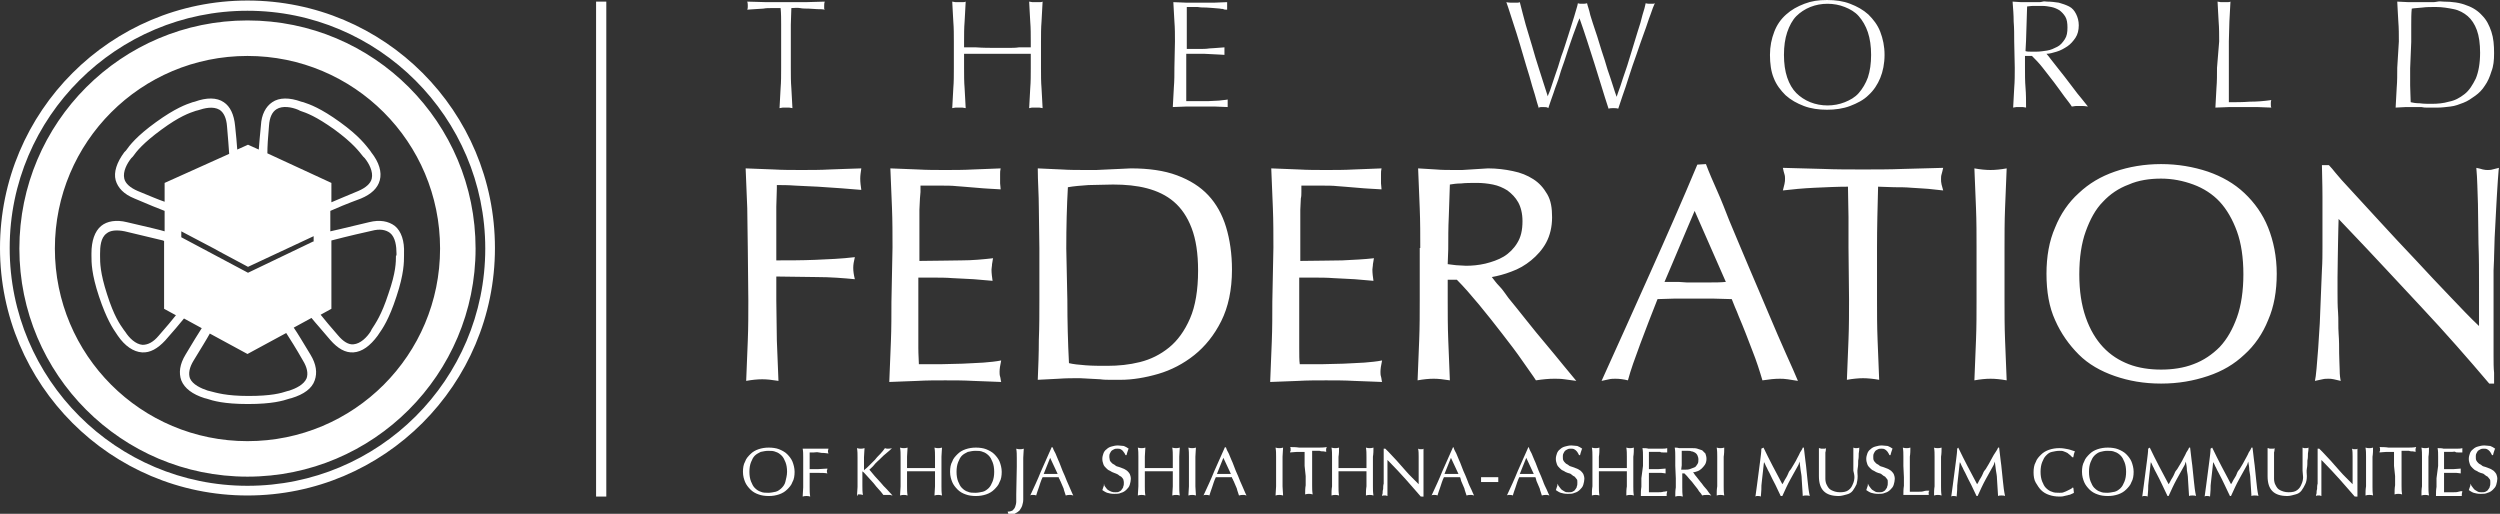 <?xml version="1.0" encoding="utf-8"?>
<!-- Generator: Adobe Illustrator 27.1.0, SVG Export Plug-In . SVG Version: 6.00 Build 0)  -->
<svg version="1.1" id="Layer_1" xmlns="http://www.w3.org/2000/svg" xmlns:xlink="http://www.w3.org/1999/xlink" x="0px" y="0px"
	 viewBox="0 0 464.7 95.5" style="enable-background:new 0 0 464.7 95.5;" xml:space="preserve">
<rect x="0" y="0" width="464.7" height="95.5" fill="#333333" stroke="none"/>
<style type="text/css">
	.st0{fill:#FFFFFF;}
</style>
<g>
	<path class="st0" d="M73.4,42c-1.2-0.9-2.8-1.2-4.8-0.7c-4.6,1.1-7.1,1.7-7.2,1.7v-3.8c1.1-0.5,3-1.3,5.7-2.3
		c1.9-0.8,3.1-1.9,3.5-3.4c0.4-1.5-0.1-3.3-1.6-5.2L68.8,28c-0.8-1-2-2.7-5.6-5.3c-3.6-2.6-5.6-3.3-6.8-3.7l-0.4-0.1
		c-2.2-0.8-4.1-0.8-5.4,0.1c-1.2,0.8-2,2.3-2.1,4.3c-0.2,1.8-0.3,3.4-0.4,4.5l-2-0.9l-2,0.9c-0.1-1.2-0.2-2.7-0.4-4.4
		c-0.2-2.1-0.9-3.6-2.1-4.4c-1.3-0.9-3.2-0.9-5.4-0.1L35.8,19c-1.2,0.4-3.2,1.1-6.8,3.7c-3.6,2.6-4.9,4.3-5.6,5.3l-0.3,0.3
		c-1.4,1.9-2,3.7-1.6,5.2c0.4,1.4,1.5,2.6,3.5,3.4c2.6,1.1,4.5,1.9,5.6,2.3v3.8c-0.6-0.2-3.1-0.8-7-1.7c-2-0.5-3.7-0.2-4.8,0.7
		c-1.2,1-1.8,2.8-1.8,5.1v0.4c0,1.3,0,3.4,1.4,7.6c1.4,4.2,2.6,6,3.3,7l0.2,0.3c1.3,1.9,2.9,3,4.5,3.1c1.5,0.1,2.9-0.7,4.3-2.2
		c1.5-1.7,2.7-3.1,3.5-4.1l3.3,1.8c-0.7,1.1-1.7,2.7-3,4.9c-1.1,1.8-1.3,3.4-0.8,4.8c0.6,1.5,2.1,2.6,4.3,3.3l0.4,0.1
		c1.2,0.4,3.2,1,7.7,1s6.5-0.6,7.7-1l0.4-0.1c2.3-0.7,3.8-1.8,4.3-3.3c0.5-1.4,0.3-3-0.8-4.8c-1.4-2.3-2.4-4-3.1-5l3.3-1.8
		c0.8,1,2,2.3,3.5,4.1c1.4,1.6,2.8,2.4,4.3,2.3c1.6-0.1,3.1-1.2,4.5-3.1l0.2-0.3c0.7-1,1.9-2.7,3.3-7c1.4-4.2,1.4-6.4,1.4-7.6v-0.4
		C75.2,44.8,74.6,43,73.4,42L73.4,42z M50,23.4c0.1-1.6,0.6-2.6,1.4-3.1c1.1-0.7,2.8-0.4,4,0.1l0.4,0.2c1.2,0.4,2.9,1,6.4,3.5
		c3.4,2.5,4.5,4,5.3,5l0.3,0.3c0.8,1,1.6,2.5,1.3,3.8c-0.2,0.9-1.1,1.7-2.5,2.3c-2.2,0.9-3.8,1.6-5,2.1V34l-11.9-5.5
		C49.7,27.3,49.8,25.6,50,23.4L50,23.4z M25.6,35.5c-1.4-0.6-2.3-1.4-2.5-2.3c-0.3-1.3,0.5-2.8,1.3-3.8l0.3-0.3c0.7-1,1.9-2.5,5.3-5
		c3.4-2.5,5.2-3.1,6.4-3.5l0.4-0.1c1.2-0.4,2.8-0.8,4-0.1c0.8,0.5,1.3,1.6,1.4,3.1c0.2,2.1,0.3,3.8,0.4,5.1L30.6,34v3.5
		C29.4,37.1,27.8,36.4,25.6,35.5L25.6,35.5z M29.5,62.4c-1,1.2-2,1.7-3,1.7c-1.3-0.1-2.5-1.3-3.2-2.4l-0.3-0.4
		c-0.7-1-1.8-2.5-3.1-6.6c-1.3-4-1.3-5.9-1.3-7.1v-0.4c0-1.3,0.1-3,1.2-3.8c0.7-0.6,1.9-0.7,3.4-0.4c4.6,1.1,7.1,1.7,7.1,1.7
		l0.2,0.1v12.6l2.2,1.2C32,59.5,30.9,60.8,29.5,62.4L29.5,62.4z M56.3,67c0.8,1.3,1,2.4,0.7,3.3c-0.5,1.2-2,1.9-3.2,2.3l-0.4,0.1
		c-1.2,0.4-3,0.9-7.2,0.9s-6-0.6-7.2-0.9l-0.4-0.1c-1.2-0.4-2.8-1.1-3.3-2.3c-0.3-0.9-0.1-2,0.7-3.3c1.4-2.3,2.4-3.9,3-5l7,3.8
		l7.2-3.9C53.9,63,55,64.7,56.3,67L56.3,67z M58.4,44.8c-12.3,5.9,0,0-12.3,5.9c-12.4-6.6,0,0-12.4-6.6V43c12.4,6.5,0,0,12.4,6.6
		c12.2-5.7,0,0,12.2-5.7V44.8L58.4,44.8z M73.6,47.5c0,1.2,0,3.1-1.4,7.1c-1.3,4-2.4,5.5-3.1,6.6l-0.2,0.4c-0.7,1.1-1.9,2.3-3.2,2.4
		c-0.9,0.1-1.9-0.5-2.9-1.7c-1.4-1.6-2.4-2.8-3.2-3.8l2-1.1V44.7l0.4-0.1c0,0,2.6-0.7,7.1-1.7c1.5-0.4,2.6-0.2,3.4,0.4
		c1,0.8,1.2,2.5,1.2,3.8V47.5L73.6,47.5z M46,3.8c-23.4,0-42.4,19-42.4,42.4s19,42.4,42.4,42.4s42.4-19,42.4-42.4S69.5,3.8,46,3.8z
		 M46,82c-19.8,0-35.8-16-35.8-35.8s16-35.8,35.8-35.8s35.8,16,35.8,35.8S65.8,82,46,82z M46,0.1c-25.4,0-46,20.6-46,46
		s20.6,46,46,46s46-20.6,46-46S71.5,0.1,46,0.1z M46,90.3c-24.4,0-44.2-19.8-44.2-44.2S21.7,2,46,2s44.2,19.8,44.2,44.2
		S70.4,90.3,46,90.3z"/>
	<path class="st0" d="M145.2,7.7c0-1,0-2,0-3.1c0-1,0-2.1-0.1-3.1c-0.5,0-1,0-1.6,0c-0.6,0-1.1,0-1.6,0.1c-0.5,0-1.1,0.1-1.6,0.1
		s-1,0.1-1.4,0.1c0.1-0.2,0.1-0.5,0.1-0.7c0-0.2,0-0.5-0.1-0.8c1.2,0,2.5,0.1,3.6,0.1s2.4,0,3.6,0s2.4,0,3.6,0
		c1.2,0,2.4-0.1,3.6-0.1c-0.1,0.3-0.1,0.5-0.1,0.8c0,0.1,0,0.2,0,0.4c0,0.1,0,0.2,0.1,0.3c-0.4-0.1-0.9-0.1-1.4-0.1
		c-0.5,0-1-0.1-1.6-0.1c-0.5,0-1.1,0-1.6-0.1s-1.1,0-1.6,0c0,1-0.1,2-0.1,3.1c0,1,0,2.1,0,3.1v5c0,1.3,0,2.5,0.1,3.7
		c0.1,1.2,0.1,2.4,0.2,3.7c-0.2,0-0.4-0.1-0.6-0.1s-0.4,0-0.6,0s-0.4,0-0.6,0c-0.2,0-0.4,0.1-0.6,0.1c0.1-1.2,0.1-2.5,0.2-3.7
		s0.1-2.4,0.1-3.7L145.2,7.7L145.2,7.7z M191.6,7.7c0-1.2,0-2.5-0.1-3.7s-0.1-2.4-0.2-3.7c0.2,0,0.4,0.1,0.6,0.1s0.4,0,0.7,0
		c0.2,0,0.4,0,0.6,0c0.2,0,0.4,0,0.6-0.1c-0.1,1.2-0.1,2.5-0.2,3.7c-0.1,1.2-0.1,2.4-0.1,3.7v5c0,1.3,0,2.5,0.1,3.7
		c0.1,1.2,0.1,2.4,0.2,3.7c-0.2,0-0.4-0.1-0.6-0.1s-0.4,0-0.6,0c-0.2,0-0.4,0-0.7,0s-0.4,0.1-0.6,0.1c0.1-1.2,0.1-2.5,0.2-3.7
		s0.1-2.4,0.1-3.7V10c-1,0-2.1,0-3.1,0c-1,0-2.1,0-3.1,0s-2.1,0-3.1,0c-1,0-2.1,0-3.1,0v2.7c0,1.3,0,2.5,0.1,3.7s0.1,2.4,0.2,3.7
		c-0.2,0-0.4-0.1-0.6-0.1s-0.4,0-0.7,0c-0.2,0-0.4,0-0.6,0c-0.2,0-0.4,0.1-0.6,0.1c0.1-1.2,0.1-2.5,0.2-3.7s0.1-2.4,0.1-3.7v-5
		c0-1.2,0-2.5-0.1-3.7c-0.1-1.2-0.1-2.4-0.2-3.7c0.2,0,0.4,0.1,0.6,0.1s0.4,0,0.6,0c0.2,0,0.4,0,0.7,0c0.2,0,0.4,0,0.6-0.1
		c-0.1,1.3-0.1,2.5-0.2,3.7s-0.1,2.4-0.1,3.7v1.1h0.5c0.2,0,0.4,0,0.6,0s0.4,0,0.6,0h0.5c1.3,0.1,2.7,0.1,4,0.1c0.6,0,1.3,0,2,0
		c0.7,0,1.4,0,2-0.1c0.3,0,0.7,0,1.1,0c0.4,0,0.8,0,1.1,0L191.6,7.7L191.6,7.7z M218.4,7.7c0-1.2,0-2.5-0.1-3.7
		c-0.1-1.2-0.1-2.4-0.2-3.6c0.9,0,1.7,0.1,2.5,0.1s1.6,0,2.5,0s1.7,0,2.5,0c0.8,0,1.6-0.1,2.5-0.1c0,0.1,0,0.2,0,0.3s0,0.2,0,0.4
		c0,0.1,0,0.3,0,0.4s0,0.2,0,0.3c-0.3,0-0.5,0-0.7-0.1s-0.4,0-0.6-0.1c-0.4,0-0.8-0.1-1.2-0.1c-0.4,0-0.9-0.1-1.4-0.1
		c-0.5,0-1,0-1.6-0.1c-0.6,0-1.2,0-2,0c0,0.2,0,0.5,0,0.8s0,0.5,0,0.8c0,0.3,0,0.7,0,1.1s0,0.8,0,1.2s0,0.9,0,1.3c0,0.4,0,0.8,0,1.2
		v1.4c0.9,0,1.6,0,2.3,0c0.7,0,1.3,0,1.9-0.1c0.6,0,1.1-0.1,1.5-0.1c0.5,0,0.9-0.1,1.3-0.1c0,0.1,0,0.2,0,0.3s0,0.2,0,0.4
		s0,0.2,0,0.4s0,0.2,0,0.3c-0.5,0-1.1-0.1-1.8-0.1c-0.7,0-1.3-0.1-2-0.1c-0.7,0-1.3,0-1.9,0c-0.6,0-1,0-1.4,0c0,0.2,0,0.4,0,0.6
		s0,0.5,0,0.8v2.9c0,1.1,0,2,0,2.8s0,1.3,0,1.7c0.6,0,1.3,0,2,0c0.7,0,1.4,0,2.1,0c0.7,0,1.4-0.1,2-0.1c0.6-0.1,1.2-0.1,1.6-0.2
		c0,0.1,0,0.2,0,0.4v0.7c0,0.1,0,0.2,0,0.3c-0.9,0-1.7-0.1-2.5-0.1s-1.6,0-2.5,0s-1.7,0-2.6,0c-0.8,0-1.7,0.1-2.6,0.1
		c0.1-1.2,0.1-2.5,0.2-3.7s0.1-2.4,0.1-3.7L218.4,7.7L218.4,7.7z M286.9,19.9c-0.2,0-0.4,0-0.5,0S286.1,20,286,20
		c-0.2-0.6-0.4-1.3-0.7-2.4c-0.3-1-0.7-2.2-1-3.4c-0.4-1.3-0.8-2.6-1.2-4c-0.4-1.4-0.8-2.7-1.2-4c-0.4-1.3-0.8-2.4-1.1-3.4
		c-0.3-1-0.6-1.8-0.8-2.4c0.4,0.1,0.8,0.1,1.2,0.1c0.2,0,0.5,0,0.7,0c0.2,0,0.4,0,0.6-0.1c0.4,1.5,0.7,2.8,1.1,4.2s0.8,2.6,1.2,4
		s0.8,2.8,1.3,4.3c0.5,1.5,1,3.2,1.6,5c0.1-0.4,0.4-0.9,0.6-1.6c0.2-0.7,0.5-1.4,0.7-2.1c0.4-1.1,0.8-2.3,1.2-3.7
		c0.5-1.3,0.9-2.7,1.3-3.9c0.4-1.3,0.8-2.5,1.1-3.5c0.3-1.1,0.6-1.9,0.7-2.5c0.2,0.1,0.5,0.1,0.8,0.1c0.3,0,0.6,0,0.9-0.1
		c0.1,0.5,0.4,1.2,0.6,2.2c0.3,0.9,0.6,2,1,3.1c0.4,1.1,0.7,2.3,1.1,3.5c0.4,1.2,0.8,2.4,1.1,3.5c0.4,1.1,0.7,2.1,1,3
		c0.3,0.9,0.5,1.6,0.7,2.1c0.1-0.4,0.4-1.1,0.7-2c0.3-0.9,0.6-1.9,1-3c0.4-1.1,0.7-2.3,1.1-3.5c0.4-1.2,0.7-2.4,1.1-3.6
		c0.4-1.2,0.7-2.2,0.9-3.1c0.3-0.9,0.5-1.7,0.6-2.2c0.3,0.1,0.6,0.1,0.9,0.1c0.1,0,0.3,0,0.4,0c0.1,0,0.2,0,0.4-0.1
		c-0.2,0.4-0.5,1.2-0.8,2.1c-0.4,1-0.7,2.1-1.2,3.4s-0.9,2.6-1.4,4c-0.5,1.4-1,2.8-1.4,4.1c-0.4,1.3-0.8,2.5-1.2,3.6
		c-0.4,1.1-0.6,1.9-0.8,2.4c-0.3-0.1-0.6-0.1-0.9-0.1c-0.3,0-0.6,0-0.9,0.1c-0.9-2.7-1.7-5.5-2.6-8.3c-0.9-2.8-1.8-5.7-2.8-8.5
		c-0.2,0.4-0.4,1-0.7,1.8s-0.6,1.6-0.9,2.5s-0.7,2-1,3s-0.8,2.2-1.1,3.3s-0.8,2.2-1.1,3.2c-0.4,1.1-0.7,2-1,2.9
		C287.6,19.9,287.3,19.9,286.9,19.9L286.9,19.9z M286,20C286,20,286,20,286,20c0,0.1,0,0.1,0.1,0.1l-0.2-0.1C286,20,286,20,286,20
		L286,20z M329,10.2c0-1.6,0.3-3,0.8-4.3c0.5-1.3,1.2-2.3,2.2-3.2s2.1-1.5,3.4-2S338,0,339.6,0s3,0.2,4.3,0.7c1.3,0.5,2.4,1.1,3.4,2
		c0.9,0.9,1.7,1.9,2.2,3.2c0.5,1.3,0.8,2.7,0.8,4.3s-0.3,3.1-0.8,4.3s-1.2,2.3-2.2,3.2c-0.9,0.9-2.1,1.5-3.4,2
		c-1.3,0.5-2.8,0.7-4.3,0.7s-3-0.2-4.3-0.7c-1.3-0.5-2.4-1.1-3.4-2c-0.9-0.9-1.7-1.9-2.2-3.2C329.2,13.3,329,11.8,329,10.2z
		 M347.8,10.2c0-1.6-0.2-3-0.6-4.2c-0.4-1.2-1-2.2-1.7-3c-0.7-0.8-1.6-1.3-2.6-1.7c-1-0.4-2.1-0.6-3.2-0.6s-2.2,0.2-3.2,0.6
		c-1,0.4-1.9,1-2.6,1.7s-1.3,1.8-1.7,3c-0.4,1.2-0.6,2.6-0.6,4.2s0.2,3,0.6,4.2s1,2.2,1.7,2.9s1.6,1.3,2.6,1.7s2.1,0.6,3.2,0.6
		s2.2-0.2,3.2-0.6c1-0.4,1.9-0.9,2.6-1.7c0.7-0.8,1.3-1.8,1.7-2.9C347.6,13.2,347.8,11.8,347.8,10.2z M374.4,7.7
		c0-1.2,0-2.5-0.1-3.7c0-1.2-0.1-2.4-0.2-3.7c0.5,0,1.1,0.1,1.6,0.1s1.1,0,1.6,0c0.3,0,0.5,0,0.8,0c0.3,0,0.6,0,0.8,0
		c0.3,0,0.5,0,0.8-0.1s0.5,0,0.8,0c0.8,0,1.5,0.1,2.2,0.2c0.7,0.2,1.3,0.4,1.9,0.7s1,0.8,1.3,1.4s0.5,1.3,0.5,2.1
		c0,0.9-0.2,1.7-0.6,2.3s-0.9,1.2-1.5,1.6c-0.6,0.4-1.3,0.8-2,1s-1.3,0.4-1.9,0.4c0.2,0.2,0.5,0.6,0.8,1c0.4,0.5,0.7,0.9,1.1,1.4
		c0.5,0.6,1,1.3,1.5,1.9c0.5,0.7,1.1,1.4,1.6,2.1c0.5,0.7,1,1.3,1.5,1.9c0.5,0.6,0.9,1.1,1.2,1.5c-0.5-0.1-0.9-0.1-1.4-0.1
		c-0.3,0-0.5,0-0.8,0s-0.5,0.1-0.8,0.1c-0.3-0.5-0.8-1.1-1.4-1.9c-0.6-0.8-1.2-1.7-1.9-2.6c-0.7-0.9-1.4-1.8-2.1-2.7
		c-0.7-0.9-1.4-1.6-2-2.2h-1.3v2.2c0,1.3,0,2.5,0.1,3.7s0.1,2.4,0.1,3.7c-0.2,0-0.4-0.1-0.6-0.1c-0.2,0-0.4,0-0.6,0s-0.4,0-0.6,0
		s-0.4,0.1-0.6,0.1c0.1-1.2,0.1-2.5,0.2-3.7s0.1-2.4,0.1-3.7L374.4,7.7L374.4,7.7z M376.5,9.5c0.3,0.1,0.6,0.1,1,0.1
		c0.3,0,0.7,0,1.1,0c0.6,0,1.2-0.1,1.9-0.2c0.7-0.1,1.3-0.4,1.9-0.7c0.6-0.3,1-0.8,1.4-1.4c0.4-0.6,0.5-1.3,0.5-2.2
		c0-0.8-0.1-1.5-0.4-2c-0.3-0.5-0.7-0.9-1.1-1.2c-0.5-0.3-1-0.5-1.5-0.6s-1.1-0.2-1.6-0.2c-0.8,0-1.4,0-1.8,0
		c-0.5,0-0.8,0.1-1.1,0.1c0,1.1-0.1,2.1-0.1,3.2c0,1.1-0.1,2.1-0.1,3.2L376.5,9.5L376.5,9.5z M412.5,7.7c0-1.2,0-2.5-0.1-3.7
		c-0.1-1.2-0.1-2.4-0.2-3.7c0.2,0,0.4,0.1,0.6,0.1s0.4,0,0.6,0s0.4,0,0.6,0c0.2,0,0.4,0,0.6-0.1c-0.1,1.2-0.1,2.5-0.2,3.7
		c0,1.2-0.1,2.4-0.1,3.7c0,1.7,0,3.4,0,5c0,1.6,0,2.9,0,4.1c0,0.4,0,0.8,0,1.1s0,0.7,0,1.1c1.3,0,2.6,0,3.9-0.1c1.3,0,2.6-0.1,4-0.3
		c-0.1,0.2-0.1,0.4-0.1,0.7s0,0.5,0.1,0.7c-0.9,0-1.8-0.1-2.6-0.1s-1.7,0-2.6,0s-1.8,0-2.6,0c-0.8,0-1.7,0.1-2.6,0.1
		c0.1-1.2,0.1-2.5,0.2-3.7c0.1-1.2,0.1-2.4,0.1-3.7L412.5,7.7L412.5,7.7z M445.9,7.7c0-1.2,0-2.5-0.1-3.7s-0.1-2.4-0.2-3.7
		c0.7,0,1.4,0.1,2.1,0.1s1.4,0,2.1,0c0.4,0,0.7,0,1.1,0c0.4,0,0.7,0,1.1,0c0.4,0,0.7,0,1.1-0.1s0.7,0,1.1,0c1.6,0,3.1,0.2,4.3,0.7
		c1.2,0.4,2.2,1.1,2.9,1.9c0.8,0.8,1.3,1.8,1.7,3c0.4,1.2,0.5,2.5,0.5,4c0,1.3-0.1,2.4-0.5,3.4c-0.3,1-0.7,1.9-1.2,2.6
		c-0.5,0.8-1.1,1.4-1.8,1.9c-0.7,0.5-1.4,1-2.2,1.3s-1.5,0.6-2.4,0.7s-1.6,0.2-2.4,0.2c-0.3,0-0.6,0-1,0c-0.3,0-0.6,0-1,0
		c-0.3,0-0.6,0-1-0.1c-0.3,0-0.6,0-1,0c-0.6,0-1.2,0-1.9,0c-0.6,0-1.3,0.1-1.9,0.1c0.1-1.2,0.1-2.5,0.2-3.7s0.1-2.4,0.1-3.7
		L445.9,7.7L445.9,7.7z M448,12.7c0,1,0,2.1,0,3.2s0.1,2.1,0.1,3.1c0.4,0.1,1,0.2,1.7,0.2c0.7,0.1,1.4,0.1,2.2,0.1
		c1.1,0,2.2-0.1,3.2-0.4c1.1-0.2,2-0.7,2.9-1.4c0.9-0.7,1.5-1.7,2.1-2.9c0.5-1.2,0.8-2.8,0.8-4.8c0-1.7-0.2-3.1-0.6-4.2
		s-1-2-1.7-2.6c-0.7-0.6-1.6-1.1-2.6-1.3c-1-0.2-2.1-0.4-3.3-0.4c-0.9,0-1.8,0-2.5,0.1c-0.8,0.1-1.5,0.1-2,0.2
		c-0.1,0.9-0.1,1.9-0.1,3c0,1.1,0,2.1,0,3.2L448,12.7L448,12.7z M139,46.1c0-2.4-0.1-4.9-0.1-7.4c-0.1-2.5-0.2-5-0.3-7.4
		c1.7,0.1,3.4,0.1,5.2,0.2c1.7,0.1,3.4,0.1,5.2,0.1s3.5,0,5.3-0.1c1.8-0.1,3.7-0.1,5.8-0.2c-0.1,0.7-0.2,1.3-0.2,1.9
		c0,0.7,0.1,1.4,0.2,2.1c-1.1-0.1-2.3-0.2-3.7-0.3c-1.4-0.1-2.9-0.2-4.4-0.3s-2.9-0.1-4.2-0.2s-2.5-0.1-3.4-0.1V35
		c0,1.2-0.1,2.3-0.1,3.4c0,1.1,0,2.1,0,3.2c0,0.7,0,1.3,0,1.9s0,1.2,0,1.8v3.1c2.3,0,4.7,0,7.2-0.1c2.4-0.1,4.9-0.2,7.4-0.5
		c-0.2,0.8-0.3,1.4-0.3,2c0,0.6,0.1,1.3,0.3,2.1c-2.1-0.2-4.5-0.4-7.1-0.4s-5.1-0.1-7.5-0.1v4.5c0,2.4,0.1,4.9,0.1,7.4
		c0.1,2.5,0.2,5,0.3,7.5c-1.2-0.2-2.2-0.3-3-0.3c-0.9,0-1.9,0.1-3,0.3c0.1-2.4,0.2-4.9,0.3-7.5c0.1-2.5,0.1-5,0.1-7.4L139,46.1
		L139,46.1z M165.9,46c0-2.4,0-4.9-0.1-7.4c-0.1-2.5-0.2-5-0.3-7.3c1.7,0.1,3.4,0.1,5.1,0.2s3.4,0.1,5.1,0.1s3.4,0,5.2-0.1
		c1.8-0.1,3.5-0.1,5.1-0.2c-0.1,0.4-0.1,0.7-0.1,1c0,0.3,0,0.6,0,0.9s0,0.6,0,0.9c0,0.3,0.1,0.7,0.1,1.1c-0.5,0-1.1-0.1-1.7-0.1
		c-0.6,0-1.1-0.1-1.6-0.1c-0.8-0.1-1.6-0.1-2.4-0.2c-0.8-0.1-1.6-0.1-2.5-0.2c-0.9-0.1-1.9-0.1-3-0.1c-1.1,0-2.3,0-3.7,0
		c0,0.5,0,0.9,0,1.2c0,0.4-0.1,0.8-0.1,1.2c0,0.7-0.1,1.4-0.1,2.1c0,0.8,0,1.6,0,2.3c0,0.9,0,1.7,0,2.6s0,1.6,0,2.4v2.2
		c3.1,0,5.7-0.1,7.8-0.1s4.1-0.2,5.9-0.4c-0.1,0.3-0.1,0.7-0.2,1.1c0,0.4-0.1,0.7-0.1,1c0,0.7,0.1,1.4,0.2,2.1
		c-1-0.1-2.2-0.2-3.5-0.3c-1.3-0.1-2.6-0.1-3.9-0.2s-2.5-0.1-3.6-0.1s-2,0-2.8,0c0,0.3,0,0.7,0,1.1c0,0.4,0,0.9,0,1.5v5.3
		c0,2.2,0,3.9,0,5.2c0,1.3,0.1,2.3,0.1,3c1.2,0,2.6,0,4,0c1.4,0,2.8-0.1,4.1-0.1c1.4-0.1,2.7-0.1,3.9-0.2c1.2-0.1,2.3-0.2,3.3-0.4
		c-0.2,0.9-0.3,1.6-0.3,2.1c0,0.3,0,0.6,0.1,0.9s0.1,0.7,0.2,1c-1.7-0.1-3.4-0.1-5.2-0.2c-1.8-0.1-3.5-0.1-5.2-0.1s-3.4,0-5.2,0.1
		s-3.5,0.1-5.2,0.2c0.1-2.5,0.2-5,0.3-7.5c0.1-2.5,0.1-5,0.1-7.4L165.9,46L165.9,46z M193.2,46.1c0-2.4-0.1-4.9-0.1-7.4
		s-0.2-5-0.2-7.4c1.4,0.1,2.9,0.1,4.4,0.2s3,0.1,4.4,0.1c0.7,0,1.4,0,2.1,0c0.7,0,1.4-0.1,2.1-0.1c0.7,0,1.4-0.1,2.2-0.1
		c0.7,0,1.4-0.1,2.1-0.1c3.3,0,6.2,0.4,8.6,1.3c2.4,0.9,4.3,2.1,5.8,3.7c1.5,1.6,2.6,3.6,3.3,5.9c0.7,2.3,1.1,5,1.1,7.9
		c0,3.8-0.7,7-2,9.6s-3,4.7-5,6.3c-2,1.6-4.3,2.8-6.7,3.5s-4.8,1.1-7,1.1c-0.6,0-1.3,0-1.9,0c-0.6,0-1.2,0-1.9-0.1
		c-0.6,0-1.3-0.1-1.9-0.1c-0.6,0-1.2-0.1-1.9-0.1c-1.3,0-2.6,0-3.9,0.1s-2.6,0.1-3.9,0.2c0.1-2.4,0.2-4.9,0.2-7.4
		c0.1-2.5,0.1-5,0.1-7.4V46.1L193.2,46.1z M198.4,55.8c0,3.9,0.1,7.8,0.3,11.7c0.8,0.2,1.8,0.3,3.1,0.4c1.3,0.1,2.6,0.1,4,0.1
		c2.1,0,4.1-0.2,6.1-0.7c2-0.5,3.8-1.4,5.4-2.7c1.6-1.3,2.9-3.1,3.9-5.4s1.5-5.3,1.5-8.9c0-3.2-0.4-5.8-1.2-7.9
		c-0.8-2.1-1.9-3.7-3.3-4.9c-1.4-1.2-3.1-2-5-2.5s-4-0.7-6.3-0.7c-1.6,0-3.1,0.1-4.6,0.1c-1.4,0.1-2.7,0.2-3.8,0.4
		c-0.2,3.5-0.3,7.3-0.3,11.4L198.4,55.8L198.4,55.8z M236.7,46c0-2.4,0-4.9-0.1-7.4c-0.1-2.5-0.2-5-0.3-7.3c1.7,0.1,3.4,0.1,5.1,0.2
		s3.4,0.1,5.1,0.1s3.4,0,5.2-0.1c1.8-0.1,3.5-0.1,5.1-0.2c-0.1,0.4-0.1,0.7-0.1,1c0,0.3,0,0.6,0,0.9s0,0.6,0,0.9
		c0,0.3,0.1,0.7,0.1,1.1c-0.5,0-1.1-0.1-1.7-0.1c-0.6,0-1.1-0.1-1.6-0.1c-0.8-0.1-1.6-0.1-2.4-0.2c-0.8-0.1-1.6-0.1-2.5-0.2
		s-1.9-0.1-3-0.1c-1.1,0-2.3,0-3.7,0c0,0.5,0,0.9,0,1.2c0,0.4,0,0.8-0.1,1.2c0,0.7-0.1,1.4-0.1,2.1c0,0.8,0,1.6,0,2.3
		c0,0.9,0,1.7,0,2.6s0,1.6,0,2.4v2.2c3.1,0,5.7-0.1,7.8-0.1c2.1-0.1,4.1-0.2,5.9-0.4c-0.1,0.3-0.1,0.7-0.2,1.1c0,0.4-0.1,0.7-0.1,1
		c0,0.7,0.1,1.4,0.2,2.1c-1-0.1-2.2-0.2-3.5-0.3c-1.3-0.1-2.6-0.1-3.9-0.2s-2.5-0.1-3.6-0.1s-2,0-2.8,0c0,0.3,0,0.7,0,1.1
		c0,0.4,0,0.9,0,1.5v5.3c0,2.2,0,3.9,0,5.2c0,1.3,0,2.3,0.1,3c1.2,0,2.6,0,4,0c1.4,0,2.8-0.1,4.1-0.1c1.4-0.1,2.7-0.1,3.9-0.2
		c1.2-0.1,2.3-0.2,3.3-0.4c-0.2,0.9-0.3,1.6-0.3,2.1c0,0.3,0,0.6,0.1,0.9s0.1,0.7,0.2,1c-1.7-0.1-3.4-0.1-5.2-0.2s-3.5-0.1-5.2-0.1
		s-3.5,0-5.2,0.1s-3.5,0.1-5.2,0.2c0.1-2.5,0.2-5,0.3-7.5c0.1-2.5,0.1-5,0.1-7.4L236.7,46L236.7,46z M264,46.1c0-2.4,0-4.9-0.1-7.4
		c-0.1-2.5-0.2-5-0.3-7.4c1.1,0.1,2.2,0.1,3.3,0.2s2.3,0.1,3.3,0.1c0.5,0,1.1,0,1.6,0c0.5,0,1.1-0.1,1.6-0.1c0.5,0,1.1-0.1,1.6-0.1
		s1.1-0.1,1.6-0.1c1.6,0,3.2,0.2,4.6,0.5c1.5,0.3,2.7,0.8,3.8,1.5c1.1,0.7,1.9,1.6,2.6,2.8s0.9,2.6,0.9,4.3c0,1.8-0.4,3.4-1.1,4.7
		s-1.7,2.4-2.8,3.3c-1.1,0.9-2.3,1.6-3.7,2.1c-1.3,0.5-2.5,0.8-3.6,1c0.4,0.5,0.8,1.1,1.4,1.7s1.1,1.4,1.7,2.2
		c1,1.2,2.1,2.6,3.3,4.1s2.4,3,3.6,4.4c1.2,1.4,2.3,2.8,3.3,4s1.8,2.2,2.4,2.9c-0.8-0.1-1.5-0.2-2.2-0.3c-0.7-0.1-1.4-0.1-1.9-0.1
		c-1,0-2.1,0.1-3.4,0.3c-0.5-0.8-1.4-2-2.5-3.6c-1.1-1.6-2.4-3.3-3.8-5.1c-1.4-1.8-2.8-3.6-4.3-5.4c-1.5-1.8-2.8-3.3-4.1-4.6h-1.7
		v3.8c0,2.4,0,4.9,0.1,7.4c0.1,2.5,0.2,5,0.3,7.5c-1.2-0.2-2.2-0.3-3-0.3c-0.9,0-1.9,0.1-3,0.3c0.1-2.4,0.2-4.9,0.3-7.5
		c0.1-2.5,0.1-5,0.1-7.4V46.1L264,46.1z M269.1,49.1c0.5,0.1,1,0.1,1.6,0.2c0.6,0,1.2,0.1,1.8,0.1c1.1,0,2.3-0.1,3.6-0.4
		c1.2-0.3,2.4-0.7,3.4-1.3c1-0.6,1.9-1.5,2.5-2.5c0.7-1.1,1-2.4,1-4.1c0-1.4-0.3-2.6-0.8-3.5c-0.5-0.9-1.2-1.6-2-2.2
		c-0.8-0.5-1.7-0.9-2.7-1.1c-1-0.2-2-0.3-2.9-0.3c-1.2,0-2.2,0-3,0.1c-0.8,0-1.5,0.1-2.1,0.2c-0.1,2.1-0.1,4.1-0.2,6
		c-0.1,2-0.1,3.9-0.1,6L269.1,49.1L269.1,49.1z M317.1,30.5c0.6,1.6,1.3,3.2,2.1,5s1.5,3.6,2.2,5.4c1.2,2.8,2.4,5.8,3.7,8.8
		s2.5,5.9,3.7,8.7s2.2,5.2,3.2,7.4c1,2.2,1.7,3.8,2.2,5c-0.7-0.1-1.3-0.2-1.9-0.3c-0.6-0.1-1.1-0.1-1.5-0.1c-0.9,0-1.9,0.1-3.2,0.3
		c-0.5-1.7-1.1-3.6-1.9-5.6c-0.8-2.1-1.6-4.2-2.5-6.3c-0.2-0.6-0.5-1.2-0.7-1.7c-0.2-0.5-0.4-1-0.6-1.5c-1.2,0-2.4-0.1-3.6-0.1
		s-2.4,0-3.6,0c-1.1,0-2.2,0-3.3,0c-1.1,0-2.2,0.1-3.3,0.1c-1.1,2.8-2.2,5.6-3.2,8.3c-1,2.7-1.8,4.9-2.3,6.8
		c-0.8-0.2-1.6-0.3-2.3-0.3c-0.4,0-0.8,0-1.2,0.1c-0.4,0.1-0.9,0.2-1.4,0.3c3-6.6,6-13.3,9-20c3-6.7,6-13.5,8.8-20.2L317.1,30.5
		L317.1,30.5z M315,39.2c-1,2.3-1.9,4.5-2.8,6.6c-0.9,2.1-1.8,4.3-2.8,6.6c0.4,0,0.8,0,1.3,0c0.4,0,0.9,0,1.3,0c0.5,0,1,0.1,1.5,0.1
		h1.5c1.1,0,2,0,2.9,0c0.9,0,1.9,0,2.9-0.1L315,39.2L315,39.2z M343.6,46.1c0-1.9,0-3.8,0-5.7s-0.1-3.7-0.1-5.7
		c-1.9,0-4,0.1-6.2,0.2s-4.2,0.3-5.9,0.5c0.1-0.4,0.2-0.8,0.3-1.2s0.1-0.7,0.1-1c0-0.2,0-0.5-0.1-0.8c-0.1-0.3-0.2-0.7-0.3-1.2
		c2.4,0.1,4.9,0.1,7.4,0.2s5,0.1,7.5,0.1s4.9,0,7.5-0.1c2.5-0.1,5-0.1,7.4-0.2c-0.1,0.5-0.2,0.8-0.3,1.2c-0.1,0.3-0.1,0.6-0.1,0.9
		c0,0.3,0,0.6,0.1,1c0.1,0.3,0.2,0.7,0.3,1.1c-0.8-0.1-1.8-0.2-2.8-0.3c-1-0.1-2-0.1-3.1-0.2c-1.1-0.1-2.2-0.1-3.2-0.1
		c-1.1,0-2.1-0.1-3-0.1c-0.1,3.8-0.2,7.6-0.2,11.3v9.7c0,2.4,0,4.9,0.1,7.4c0.1,2.5,0.2,5,0.3,7.5c-1.1-0.2-2.2-0.3-3-0.3
		s-1.9,0.1-3,0.3c0.1-2.4,0.2-4.9,0.3-7.5c0.1-2.5,0.1-5,0.1-7.4L343.6,46.1L343.6,46.1z M367.4,46.1c0-2.4,0-4.9-0.1-7.4
		c-0.1-2.5-0.2-5-0.3-7.4c1.1,0.2,2.1,0.3,3,0.3s1.9-0.1,3-0.3c-0.1,2.4-0.2,4.9-0.3,7.4c-0.1,2.5-0.1,5-0.1,7.4v9.7
		c0,2.4,0,4.9,0.1,7.4c0.1,2.5,0.2,5,0.3,7.5c-1.1-0.2-2.1-0.3-3-0.3s-1.9,0.1-3,0.3c0.1-2.4,0.2-4.9,0.3-7.5c0.1-2.5,0.1-5,0.1-7.4
		V46.1z M380.4,50.9c0-3.2,0.5-6.1,1.6-8.6c1-2.5,2.5-4.7,4.4-6.4c1.9-1.8,4.1-3.1,6.7-4c2.6-0.9,5.5-1.4,8.6-1.4s6,0.5,8.7,1.4
		c2.6,0.9,4.9,2.2,6.8,4c1.9,1.8,3.4,3.9,4.4,6.4c1,2.5,1.6,5.4,1.6,8.6s-0.5,6.1-1.6,8.6c-1,2.5-2.5,4.7-4.4,6.4
		c-1.9,1.8-4.1,3.1-6.8,4s-5.5,1.4-8.7,1.4s-6-0.5-8.6-1.4c-2.6-0.9-4.9-2.2-6.7-4s-3.3-3.9-4.4-6.4
		C380.9,57.1,380.4,54.2,380.4,50.9z M417,51c0-3.1-0.4-5.8-1.2-8c-0.8-2.2-1.9-4.1-3.2-5.5s-3-2.5-4.9-3.2c-1.9-0.7-3.9-1.1-6-1.1
		s-4.2,0.3-6,1.1c-1.9,0.7-3.5,1.8-4.8,3.2c-1.4,1.4-2.4,3.3-3.2,5.5s-1.2,4.9-1.2,8s0.4,5.7,1.2,8s1.9,4.1,3.2,5.5
		c1.4,1.5,3,2.5,4.8,3.2c1.8,0.7,3.9,1,6,1s4.2-0.3,6-1c1.9-0.7,3.5-1.8,4.9-3.2c1.4-1.5,2.4-3.3,3.2-5.5S417,54,417,51z
		 M462.7,71.3c-3.9-4.6-8.1-9.4-12.6-14.2s-9-9.7-13.5-14.4l-1.9-2c0,1.1-0.1,2.5-0.1,4.2c0,1.7-0.1,3.9-0.1,6.6c0,0.8,0,1.8,0,2.9
		c0,1.2,0,2.4,0.1,3.7s0,2.6,0.1,3.9s0.1,2.6,0.1,3.7c0,1.2,0.1,2.2,0.1,3.1c0,0.9,0.1,1.6,0.2,2c-0.5-0.1-0.9-0.2-1.3-0.3
		c-0.4-0.1-0.7-0.1-1-0.1s-0.7,0-1.1,0.1c-0.4,0.1-0.9,0.2-1.4,0.3c0.1-0.4,0.2-1.2,0.3-2.3c0.1-1.1,0.2-2.3,0.3-3.7
		c0.1-1.4,0.2-3,0.3-4.7c0.1-1.7,0.1-3.3,0.2-5c0.1-1.7,0.1-3.3,0.2-4.9s0.1-3,0.1-4.2c0-3.6,0-6.7,0-9.4c0-2.7-0.1-4.7-0.1-5.9h1.3
		c0.4,0.4,0.8,0.9,1.2,1.4c0.4,0.5,0.8,0.9,1.2,1.4c2.2,2.4,4.5,4.9,6.8,7.4c2.4,2.6,4.6,5,6.9,7.4c2.2,2.4,4.4,4.7,6.4,6.8
		c2,2.1,3.8,4,5.4,5.5V53c0-2.6,0-5.1-0.1-7.7c0-2.6-0.1-5-0.1-7.4c-0.1-2.4-0.1-4.6-0.3-6.7c0.5,0.1,0.9,0.2,1.2,0.3
		c0.4,0.1,0.7,0.1,0.9,0.1s0.6,0,0.9-0.1c0.4-0.1,0.8-0.2,1.2-0.3c-0.1,0.6-0.1,1.3-0.2,2.3s-0.1,2.1-0.2,3.2
		c-0.1,1.2-0.1,2.4-0.2,3.7c-0.1,1.3-0.1,2.6-0.2,3.8c0,1.2-0.1,2.4-0.1,3.4c0,1.1-0.1,2-0.1,2.7v3.4c0,1.3,0,2.6,0,4.1
		c0,1.4,0,2.8,0,4.3s0,2.8,0,4c0,1.2,0,2.3,0.1,3.2c0,0.9,0,1.6,0,2L462.7,71.3L462.7,71.3z"/>
	<rect x="110.8" y="0.3" class="st0" width="1.9" height="92"/>
</g>
<g>
	<path class="st0" d="M138.1,87.7c0-0.7,0.1-1.4,0.4-1.9c0.2-0.6,0.6-1,1-1.4c0.4-0.4,0.9-0.7,1.5-0.9c0.6-0.2,1.2-0.3,1.9-0.3
		s1.4,0.1,1.9,0.3s1.1,0.5,1.5,0.9s0.8,0.9,1,1.4s0.4,1.2,0.4,1.9s-0.1,1.4-0.4,1.9c-0.2,0.6-0.6,1-1,1.4c-0.4,0.4-0.9,0.7-1.5,0.9
		c-0.6,0.2-1.2,0.3-1.9,0.3s-1.4-0.1-1.9-0.3c-0.6-0.2-1.1-0.5-1.5-0.9c-0.4-0.4-0.8-0.9-1-1.4S138.1,88.5,138.1,87.7z M146.3,87.7
		c0-0.7-0.1-1.3-0.3-1.8c-0.2-0.5-0.4-0.9-0.7-1.2s-0.7-0.6-1.1-0.7c-0.4-0.2-0.9-0.2-1.4-0.2s-0.9,0.1-1.4,0.2
		c-0.4,0.2-0.8,0.4-1.1,0.7c-0.3,0.3-0.5,0.7-0.7,1.2c-0.2,0.5-0.3,1.1-0.3,1.8s0.1,1.3,0.3,1.8c0.2,0.5,0.4,0.9,0.7,1.2
		c0.3,0.3,0.7,0.6,1.1,0.7c0.4,0.2,0.9,0.2,1.4,0.2s0.9-0.1,1.4-0.2c0.4-0.1,0.8-0.4,1.1-0.7c0.3-0.3,0.6-0.7,0.7-1.2
		S146.3,88.4,146.3,87.7z"/>
	<path class="st0" d="M149.3,86.7c0-0.6,0-1.1,0-1.7s0-1.1-0.1-1.6c0.4,0,0.8,0,1.2,0s0.8,0,1.1,0s0.8,0,1.2,0c0.4,0,0.8,0,1.3,0
		c0,0.1-0.1,0.3-0.1,0.4c0,0.2,0,0.3,0.1,0.5c-0.2,0-0.5-0.1-0.8-0.1c-0.3,0-0.6,0-1-0.1s-0.6,0-0.9,0c-0.3,0-0.6,0-0.8,0v0.1
		c0,0.3,0,0.5,0,0.8s0,0.5,0,0.7c0,0.1,0,0.3,0,0.4c0,0.1,0,0.3,0,0.4v0.7c0.5,0,1.1,0,1.6,0c0.6,0,1.1-0.1,1.7-0.1
		c0,0.2-0.1,0.3-0.1,0.4s0,0.3,0.1,0.5c-0.5-0.1-1-0.1-1.6-0.1c-0.6,0-1.1,0-1.7,0v1c0,0.5,0,1.1,0,1.7s0,1.1,0.1,1.7
		c-0.3-0.1-0.5-0.1-0.7-0.1c-0.2,0-0.4,0-0.7,0.1c0-0.6,0.1-1.1,0.1-1.7c0-0.6,0-1.1,0-1.7L149.3,86.7L149.3,86.7z"/>
	<path class="st0" d="M159.3,92.1c0-0.5,0.1-1.1,0.1-1.6c0-0.5,0-1.1,0-1.6v-2.2c0-0.5,0-1.1,0-1.7c0-0.6,0-1.1-0.1-1.7
		c0.3,0.1,0.5,0.1,0.7,0.1c0.2,0,0.4,0,0.7-0.1c0,0.5-0.1,1.1-0.1,1.7c0,0.6,0,1.1,0,1.7v0.7v0c0,0,0.1,0,0.1-0.1
		c0.3-0.2,0.6-0.5,0.9-0.8c0.3-0.3,0.6-0.6,1-1c0.3-0.4,0.6-0.7,1-1.1s0.6-0.7,0.9-1.1c0.2,0.1,0.4,0.1,0.5,0.1c0.2,0,0.5,0,0.8-0.1
		c-0.3,0.3-0.6,0.6-1,0.9s-0.8,0.7-1.2,1.1c-0.4,0.4-0.8,0.7-1.1,1.1s-0.6,0.6-0.9,0.9c0.3,0.4,0.7,0.8,1,1.2
		c0.4,0.4,0.7,0.8,1.1,1.2c0.3,0.4,0.7,0.8,1.1,1.2c0.4,0.4,0.8,0.9,1.1,1.2c-0.2,0-0.3-0.1-0.5-0.1c-0.2,0-0.3,0-0.4,0
		s-0.2,0-0.4,0c-0.1,0-0.2,0-0.4,0c-0.3-0.4-0.6-0.8-1-1.2s-0.7-0.9-1.1-1.3c-0.4-0.4-0.7-0.8-1-1.1c-0.3-0.3-0.5-0.6-0.7-0.7
		c-0.1-0.1-0.1-0.1-0.1-0.1v1.1c0,0.5,0,1.1,0,1.6c0,0.6,0,1.1,0.1,1.7c-0.3-0.1-0.5-0.1-0.7-0.1c-0.1,0-0.2,0-0.3,0
		C159.6,92.1,159.4,92.1,159.3,92.1L159.3,92.1L159.3,92.1z"/>
	<path class="st0" d="M173.8,86.6c0-0.5,0-1.1,0-1.7c0-0.6,0-1.1-0.1-1.7c0.3,0.1,0.5,0.1,0.7,0.1s0.4,0,0.7-0.1
		c0,0.5-0.1,1.1-0.1,1.7c0,0.6,0,1.1,0,1.7v2.2c0,0.5,0,1.1,0,1.6c0,0.6,0,1.1,0.1,1.7c-0.3-0.1-0.5-0.1-0.7-0.1s-0.4,0-0.7,0.1
		c0-0.6,0.1-1.1,0.1-1.7c0-0.6,0-1.1,0-1.7v-1.1c-0.4,0-0.9,0-1.3,0s-0.9,0-1.3,0s-0.9,0-1.3,0s-0.8,0-1.3,0v1.1c0,0.5,0,1.1,0,1.7
		s0,1.1,0.1,1.7c-0.3-0.1-0.5-0.1-0.7-0.1c-0.2,0-0.4,0-0.7,0.1c0-0.6,0.1-1.1,0.1-1.7c0-0.6,0-1.1,0-1.6v-2.2c0-0.5,0-1.1,0-1.7
		c0-0.6,0-1.1-0.1-1.7c0.3,0.1,0.5,0.1,0.7,0.1c0.2,0,0.4,0,0.7-0.1c0,0.5-0.1,1.1-0.1,1.7c0,0.6,0,1.1,0,1.7V87c0.1,0,0.3,0,0.4,0
		s0.3,0,0.4,0c0.3,0,0.6,0,0.9,0c0.3,0,0.6,0,0.9,0s0.6,0,0.9,0c0.3,0,0.6,0,0.9,0c0.1,0,0.3,0,0.4,0s0.3,0,0.4,0L173.8,86.6
		L173.8,86.6z"/>
	<path class="st0" d="M176.6,87.7c0-0.7,0.1-1.4,0.4-1.9c0.2-0.6,0.6-1,1-1.4c0.4-0.4,0.9-0.7,1.5-0.9c0.6-0.2,1.2-0.3,1.9-0.3
		s1.4,0.1,1.9,0.3s1.1,0.5,1.5,0.9s0.8,0.9,1,1.4s0.4,1.2,0.4,1.9s-0.1,1.4-0.4,1.9c-0.2,0.6-0.6,1-1,1.4c-0.4,0.4-0.9,0.7-1.5,0.9
		c-0.6,0.2-1.2,0.3-1.9,0.3s-1.4-0.1-1.9-0.3c-0.6-0.2-1.1-0.5-1.5-0.9s-0.8-0.9-1-1.4S176.6,88.5,176.6,87.7z M184.8,87.7
		c0-0.7-0.1-1.3-0.3-1.8c-0.2-0.5-0.4-0.9-0.7-1.2c-0.3-0.3-0.7-0.6-1.1-0.7c-0.4-0.2-0.9-0.2-1.4-0.2s-0.9,0.1-1.4,0.2
		c-0.4,0.2-0.8,0.4-1.1,0.7c-0.3,0.3-0.5,0.7-0.7,1.2c-0.2,0.5-0.3,1.1-0.3,1.8s0.1,1.3,0.3,1.8c0.2,0.5,0.4,0.9,0.7,1.2
		c0.3,0.3,0.7,0.6,1.1,0.7c0.4,0.2,0.9,0.2,1.4,0.2s0.9-0.1,1.4-0.2c0.4-0.1,0.8-0.4,1.1-0.7s0.5-0.7,0.7-1.2
		C184.7,89,184.8,88.4,184.8,87.7z"/>
	<path class="st0" d="M187.3,95.1c0.4,0,0.7-0.1,0.9-0.2c0.2-0.2,0.4-0.4,0.5-0.7s0.2-0.6,0.2-1c0-0.4,0-0.9,0-1.3l0.1-5.1
		c0-0.5,0-1.1,0-1.7c0-0.6,0-1.1-0.1-1.7c0.3,0.1,0.5,0.1,0.7,0.1s0.4,0,0.7-0.1c0,0.5-0.1,1.1-0.1,1.7c0,0.6,0,1.1,0,1.7v1.5
		c0,0.6,0,1.2,0,1.9v0.7c0,0.3,0,0.5,0,0.8s0,0.5,0,0.7v0.5c0,0.4-0.1,0.7-0.2,1.1c-0.1,0.3-0.3,0.6-0.5,0.9
		c-0.2,0.2-0.5,0.4-0.9,0.6c-0.3,0.1-0.7,0.2-1.1,0.2L187.3,95.1L187.3,95.1z"/>
	<path class="st0" d="M195.7,83.2c0.1,0.4,0.3,0.7,0.5,1.1c0.2,0.4,0.3,0.8,0.5,1.2c0.3,0.6,0.5,1.3,0.8,2c0.3,0.7,0.6,1.3,0.8,1.9
		c0.3,0.6,0.5,1.2,0.7,1.6c0.2,0.5,0.4,0.9,0.5,1.1c-0.1,0-0.3-0.1-0.4-0.1c-0.1,0-0.2,0-0.3,0c-0.2,0-0.4,0-0.7,0.1
		c-0.1-0.4-0.3-0.8-0.4-1.3c-0.2-0.5-0.4-0.9-0.6-1.4c-0.1-0.1-0.1-0.3-0.2-0.4c-0.1-0.1-0.1-0.2-0.1-0.3c-0.3,0-0.5,0-0.8,0
		c-0.3,0-0.5,0-0.8,0c-0.3,0-0.5,0-0.7,0s-0.5,0-0.7,0c-0.3,0.6-0.5,1.3-0.7,1.9c-0.2,0.6-0.4,1.1-0.5,1.5c-0.2-0.1-0.4-0.1-0.5-0.1
		c-0.1,0-0.2,0-0.3,0c-0.1,0-0.2,0-0.3,0.1c0.7-1.5,1.4-3,2-4.5c0.7-1.5,1.3-3,2-4.5L195.7,83.2L195.7,83.2z M195.2,85.1
		c-0.2,0.5-0.4,1-0.6,1.5c-0.2,0.5-0.4,1-0.6,1.5c0.1,0,0.2,0,0.3,0c0.1,0,0.2,0,0.3,0c0.1,0,0.2,0,0.3,0h0.3c0.2,0,0.5,0,0.7,0
		s0.4,0,0.7,0L195.2,85.1L195.2,85.1z"/>
	<path class="st0" d="M205.3,90.3c0.1,0.1,0.2,0.3,0.3,0.4c0.1,0.1,0.2,0.3,0.4,0.4s0.3,0.2,0.6,0.3s0.4,0.1,0.7,0.1s0.5,0,0.7-0.1
		c0.2-0.1,0.4-0.2,0.5-0.4s0.3-0.3,0.3-0.6c0.1-0.2,0.1-0.4,0.1-0.7s-0.1-0.5-0.1-0.6c-0.1-0.2-0.2-0.3-0.4-0.5
		c-0.2-0.1-0.4-0.2-0.6-0.4c-0.2-0.1-0.4-0.2-0.7-0.3c-0.3-0.1-0.5-0.2-0.8-0.4c-0.3-0.1-0.5-0.3-0.7-0.5c-0.2-0.2-0.4-0.4-0.5-0.7
		c-0.1-0.3-0.2-0.6-0.2-1c0-0.4,0.1-0.7,0.2-1s0.3-0.6,0.6-0.8c0.2-0.2,0.5-0.4,0.9-0.5c0.4-0.1,0.7-0.2,1.2-0.2
		c0.4,0,0.8,0.1,1.1,0.1c0.3,0.1,0.6,0.3,0.9,0.5c-0.1,0.1-0.1,0.3-0.2,0.5c-0.1,0.2-0.1,0.4-0.2,0.7h-0.2c0-0.1-0.1-0.2-0.2-0.4
		c-0.1-0.1-0.2-0.3-0.3-0.4s-0.2-0.2-0.4-0.3s-0.4-0.1-0.6-0.1s-0.4,0-0.6,0.1s-0.4,0.2-0.5,0.3c-0.1,0.1-0.2,0.3-0.3,0.5
		s-0.1,0.4-0.1,0.6c0,0.3,0.1,0.5,0.1,0.7c0.1,0.2,0.2,0.3,0.4,0.5s0.4,0.2,0.6,0.4s0.4,0.2,0.7,0.3c0.3,0.1,0.5,0.2,0.8,0.3
		s0.5,0.3,0.7,0.4c0.2,0.2,0.4,0.4,0.5,0.6c0.1,0.2,0.2,0.6,0.2,0.9s-0.1,0.8-0.2,1.1c-0.1,0.4-0.4,0.7-0.6,0.9
		c-0.3,0.3-0.6,0.5-1,0.6c-0.4,0.2-0.8,0.2-1.3,0.2c-0.5,0-1-0.1-1.3-0.2s-0.6-0.3-0.9-0.5c0.1-0.2,0.1-0.4,0.2-0.6s0.1-0.4,0.1-0.6
		L205.3,90.3L205.3,90.3z"/>
	<path class="st0" d="M218,86.6c0-0.5,0-1.1,0-1.7c0-0.6,0-1.1-0.1-1.7c0.3,0.1,0.5,0.1,0.7,0.1s0.4,0,0.7-0.1
		c0,0.5-0.1,1.1-0.1,1.7c0,0.6,0,1.1,0,1.7v2.2c0,0.5,0,1.1,0,1.6c0,0.6,0,1.1,0.1,1.7c-0.3-0.1-0.5-0.1-0.7-0.1s-0.4,0-0.7,0.1
		c0-0.6,0.1-1.1,0.1-1.7c0-0.6,0-1.1,0-1.7v-1.1c-0.4,0-0.9,0-1.3,0s-0.9,0-1.3,0s-0.9,0-1.3,0s-0.8,0-1.3,0v1.1c0,0.5,0,1.1,0,1.7
		s0,1.1,0.1,1.7c-0.3-0.1-0.5-0.1-0.7-0.1c-0.2,0-0.4,0-0.7,0.1c0-0.6,0.1-1.1,0.1-1.7c0-0.6,0-1.1,0-1.6v-2.2c0-0.5,0-1.1,0-1.7
		c0-0.6,0-1.1-0.1-1.7c0.3,0.1,0.5,0.1,0.7,0.1c0.2,0,0.4,0,0.7-0.1c0,0.5-0.1,1.1-0.1,1.7c0,0.6,0,1.1,0,1.7V87c0.1,0,0.3,0,0.4,0
		s0.3,0,0.4,0c0.3,0,0.6,0,0.9,0c0.3,0,0.6,0,0.9,0s0.6,0,0.9,0c0.3,0,0.6,0,0.9,0c0.1,0,0.3,0,0.4,0s0.3,0,0.4,0L218,86.6L218,86.6
		z"/>
	<path class="st0" d="M221,86.6c0-0.5,0-1.1,0-1.7c0-0.6,0-1.1-0.1-1.7c0.3,0.1,0.5,0.1,0.7,0.1s0.4,0,0.7-0.1
		c0,0.5-0.1,1.1-0.1,1.7c0,0.6,0,1.1,0,1.7v2.2c0,0.5,0,1.1,0,1.6c0,0.6,0.1,1.1,0.1,1.7c-0.3-0.1-0.5-0.1-0.7-0.1s-0.4,0-0.7,0.1
		c0-0.6,0.1-1.1,0.1-1.7c0-0.6,0-1.1,0-1.6V86.6z"/>
	<path class="st0" d="M227.9,83.2c0.1,0.4,0.3,0.7,0.5,1.1c0.2,0.4,0.3,0.8,0.5,1.2c0.3,0.6,0.5,1.3,0.8,2c0.3,0.7,0.6,1.3,0.8,1.9
		c0.3,0.6,0.5,1.2,0.7,1.6c0.2,0.5,0.4,0.9,0.5,1.1c-0.1,0-0.3-0.1-0.4-0.1c-0.1,0-0.2,0-0.3,0c-0.2,0-0.4,0-0.7,0.1
		c-0.1-0.4-0.3-0.8-0.4-1.3c-0.2-0.5-0.4-0.9-0.6-1.4c-0.1-0.1-0.1-0.3-0.2-0.4c-0.1-0.1-0.1-0.2-0.1-0.3c-0.3,0-0.5,0-0.8,0
		c-0.3,0-0.5,0-0.8,0c-0.2,0-0.5,0-0.7,0s-0.5,0-0.7,0c-0.3,0.6-0.5,1.3-0.7,1.9s-0.4,1.1-0.5,1.5c-0.2-0.1-0.4-0.1-0.5-0.1
		c-0.1,0-0.2,0-0.3,0c-0.1,0-0.2,0-0.3,0.1c0.7-1.5,1.4-3,2-4.5c0.7-1.5,1.3-3,2-4.5L227.9,83.2L227.9,83.2z M227.4,85.1
		c-0.2,0.5-0.4,1-0.6,1.5c-0.2,0.5-0.4,1-0.6,1.5c0.1,0,0.2,0,0.3,0c0.1,0,0.2,0,0.3,0c0.1,0,0.2,0,0.3,0h0.3c0.2,0,0.5,0,0.7,0
		s0.4,0,0.7,0L227.4,85.1L227.4,85.1z"/>
	<path class="st0" d="M237.2,86.6c0-0.5,0-1.1,0-1.7c0-0.6,0-1.1-0.1-1.7c0.3,0.1,0.5,0.1,0.7,0.1s0.4,0,0.7-0.1
		c0,0.5-0.1,1.1-0.1,1.7c0,0.6,0,1.1,0,1.7v2.2c0,0.5,0,1.1,0,1.6c0,0.6,0.1,1.1,0.1,1.7c-0.3-0.1-0.5-0.1-0.7-0.1s-0.4,0-0.7,0.1
		c0-0.6,0.1-1.1,0.1-1.7c0-0.6,0-1.1,0-1.6V86.6z"/>
	<path class="st0" d="M242.5,86.6c0-0.4,0-0.9,0-1.3s0-0.8,0-1.3c-0.4,0-0.9,0-1.4,0s-0.9,0.1-1.3,0.1c0-0.1,0-0.2,0.1-0.3
		c0-0.1,0-0.1,0-0.2c0-0.1,0-0.1,0-0.2c0-0.1,0-0.2-0.1-0.3c0.5,0,1.1,0,1.7,0.1c0.6,0,1.1,0,1.7,0s1.1,0,1.7,0c0.6,0,1.1,0,1.7-0.1
		c0,0.1,0,0.2-0.1,0.3c0,0.1,0,0.1,0,0.2c0,0.1,0,0.1,0,0.2c0,0.1,0,0.2,0.1,0.2c-0.2,0-0.4-0.1-0.6-0.1c-0.2,0-0.5,0-0.7-0.1
		c-0.2,0-0.5,0-0.7,0s-0.5,0-0.7,0c0,0.9,0,1.7,0,2.5v2.2c0,0.5,0,1.1,0,1.7s0,1.1,0.1,1.7c-0.3-0.1-0.5-0.1-0.7-0.1s-0.4,0-0.7,0.1
		c0-0.6,0-1.1,0.1-1.7c0-0.6,0-1.1,0-1.7L242.5,86.6L242.5,86.6z"/>
	<path class="st0" d="M254,86.6c0-0.5,0-1.1,0-1.7c0-0.6,0-1.1-0.1-1.7c0.3,0.1,0.5,0.1,0.7,0.1s0.4,0,0.7-0.1c0,0.5,0,1.1-0.1,1.7
		c0,0.6,0,1.1,0,1.7v2.2c0,0.5,0,1.1,0,1.6c0,0.6,0,1.1,0.1,1.7c-0.3-0.1-0.5-0.1-0.7-0.1s-0.4,0-0.7,0.1c0-0.6,0-1.1,0.1-1.7
		c0-0.6,0-1.1,0-1.7v-1.1c-0.4,0-0.9,0-1.3,0s-0.9,0-1.3,0s-0.9,0-1.3,0s-0.8,0-1.3,0v1.1c0,0.5,0,1.1,0,1.7s0,1.1,0.1,1.7
		c-0.3-0.1-0.5-0.1-0.7-0.1c-0.2,0-0.4,0-0.7,0.1c0-0.6,0-1.1,0.1-1.7c0-0.6,0-1.1,0-1.6v-2.2c0-0.5,0-1.1,0-1.7
		c0-0.6,0-1.1-0.1-1.7c0.3,0.1,0.5,0.1,0.7,0.1c0.2,0,0.4,0,0.7-0.1c0,0.5,0,1.1-0.1,1.7c0,0.6,0,1.1,0,1.7V87c0.1,0,0.3,0,0.4,0
		s0.3,0,0.4,0c0.3,0,0.6,0,0.9,0c0.3,0,0.6,0,0.9,0s0.6,0,0.9,0s0.6,0,0.9,0c0.1,0,0.3,0,0.4,0s0.3,0,0.4,0L254,86.6L254,86.6z"/>
	<path class="st0" d="M264.1,92.3c-0.9-1-1.8-2.1-2.8-3.2c-1-1.1-2-2.2-3-3.2l-0.4-0.4c0,0.2,0,0.6,0,0.9c0,0.4,0,0.9,0,1.5
		c0,0.2,0,0.4,0,0.7c0,0.3,0,0.5,0,0.8c0,0.3,0,0.6,0,0.9c0,0.3,0,0.6,0,0.8c0,0.3,0,0.5,0,0.7c0,0.2,0,0.4,0,0.4
		c-0.1,0-0.2-0.1-0.3-0.1c-0.1,0-0.2,0-0.2,0s-0.1,0-0.2,0s-0.2,0-0.3,0.1c0-0.1,0-0.3,0.1-0.5c0-0.2,0-0.5,0.1-0.8
		c0-0.3,0-0.7,0.1-1c0-0.4,0-0.8,0-1.1s0-0.8,0-1.1c0-0.4,0-0.7,0-0.9c0-0.8,0-1.5,0-2.1c0-0.6,0-1,0-1.3h0.3
		c0.1,0.1,0.2,0.2,0.3,0.3s0.2,0.2,0.3,0.3c0.5,0.5,1,1.1,1.5,1.6c0.5,0.6,1,1.1,1.5,1.7s1,1.1,1.4,1.5c0.5,0.5,0.9,0.9,1.2,1.2
		v-1.7c0-0.6,0-1.1,0-1.7c0-0.6,0-1.1,0-1.7c0-0.5,0-1-0.1-1.5c0.1,0,0.2,0.1,0.3,0.1c0.1,0,0.1,0,0.2,0s0.1,0,0.2,0
		c0.1,0,0.2,0,0.3-0.1c0,0.1,0,0.3,0,0.5c0,0.2,0,0.5,0,0.7c0,0.3,0,0.5,0,0.8c0,0.3,0,0.6,0,0.9c0,0.3,0,0.5,0,0.8
		c0,0.2,0,0.4,0,0.6v0.8c0,0.3,0,0.6,0,0.9c0,0.3,0,0.6,0,0.9s0,0.6,0,0.9c0,0.3,0,0.5,0,0.7c0,0.2,0,0.4,0,0.4L264.1,92.3
		L264.1,92.3z"/>
	<path class="st0" d="M270.2,83.2c0.1,0.4,0.3,0.7,0.5,1.1c0.2,0.4,0.3,0.8,0.5,1.2c0.3,0.6,0.5,1.3,0.8,2s0.6,1.3,0.8,1.9
		s0.5,1.2,0.7,1.6c0.2,0.5,0.4,0.9,0.5,1.1c-0.1,0-0.3-0.1-0.4-0.1c-0.1,0-0.2,0-0.3,0c-0.2,0-0.4,0-0.7,0.1
		c-0.1-0.4-0.3-0.8-0.4-1.3c-0.2-0.5-0.4-0.9-0.6-1.4c0-0.1-0.1-0.3-0.1-0.4s-0.1-0.2-0.1-0.3c-0.3,0-0.5,0-0.8,0
		c-0.3,0-0.5,0-0.8,0c-0.3,0-0.5,0-0.7,0s-0.5,0-0.7,0c-0.3,0.6-0.5,1.3-0.7,1.9s-0.4,1.1-0.5,1.5c-0.2-0.1-0.4-0.1-0.5-0.1
		c-0.1,0-0.2,0-0.3,0c-0.1,0-0.2,0-0.3,0.1c0.7-1.5,1.4-3,2-4.5c0.7-1.5,1.3-3,2-4.5L270.2,83.2L270.2,83.2z M269.7,85.1
		c-0.2,0.5-0.4,1-0.6,1.5s-0.4,1-0.6,1.5c0.1,0,0.2,0,0.3,0s0.2,0,0.3,0c0.1,0,0.2,0,0.3,0h0.3c0.2,0,0.5,0,0.7,0s0.4,0,0.7,0
		L269.7,85.1L269.7,85.1z"/>
	<path class="st0" d="M275.3,88.7h3.2v0.9h-3.2V88.7z"/>
	<path class="st0" d="M284.2,83.2c0.1,0.4,0.3,0.7,0.5,1.1c0.2,0.4,0.3,0.8,0.5,1.2c0.3,0.6,0.5,1.3,0.8,2c0.3,0.7,0.6,1.3,0.8,1.9
		s0.5,1.2,0.7,1.6c0.2,0.5,0.4,0.9,0.5,1.1c-0.1,0-0.3-0.1-0.4-0.1c-0.1,0-0.2,0-0.3,0c-0.2,0-0.4,0-0.7,0.1
		c-0.1-0.4-0.3-0.8-0.4-1.3c-0.2-0.5-0.4-0.9-0.6-1.4c0-0.1-0.1-0.3-0.1-0.4s-0.1-0.2-0.1-0.3c-0.3,0-0.5,0-0.8,0
		c-0.3,0-0.5,0-0.8,0c-0.2,0-0.5,0-0.7,0s-0.5,0-0.7,0c-0.3,0.6-0.5,1.3-0.7,1.9s-0.4,1.1-0.5,1.5c-0.2-0.1-0.4-0.1-0.5-0.1
		c-0.1,0-0.2,0-0.3,0c-0.1,0-0.2,0-0.3,0.1c0.7-1.5,1.4-3,2-4.5c0.7-1.5,1.3-3,2-4.5L284.2,83.2L284.2,83.2z M283.7,85.1
		c-0.2,0.5-0.4,1-0.6,1.5s-0.4,1-0.6,1.5c0.1,0,0.2,0,0.3,0s0.2,0,0.3,0c0.1,0,0.2,0,0.3,0h0.3c0.2,0,0.5,0,0.7,0s0.4,0,0.7,0
		L283.7,85.1L283.7,85.1z"/>
	<path class="st0" d="M289.7,90.3c0.1,0.1,0.2,0.3,0.3,0.4c0.1,0.1,0.2,0.3,0.4,0.4s0.3,0.2,0.5,0.3s0.4,0.1,0.7,0.1s0.5,0,0.7-0.1
		c0.2-0.1,0.4-0.2,0.5-0.4s0.3-0.3,0.3-0.6c0.1-0.2,0.1-0.4,0.1-0.7s0-0.5-0.1-0.6s-0.2-0.3-0.4-0.5c-0.2-0.1-0.4-0.2-0.6-0.4
		s-0.4-0.2-0.7-0.3c-0.3-0.1-0.5-0.2-0.8-0.4c-0.3-0.1-0.5-0.3-0.7-0.5c-0.2-0.2-0.4-0.4-0.5-0.7c-0.1-0.3-0.2-0.6-0.2-1
		c0-0.4,0.1-0.7,0.2-1s0.3-0.6,0.6-0.8c0.2-0.2,0.5-0.4,0.9-0.5c0.4-0.1,0.7-0.2,1.2-0.2c0.4,0,0.8,0.1,1.1,0.1
		c0.3,0.1,0.6,0.3,0.9,0.5c-0.1,0.1-0.1,0.3-0.2,0.5c-0.1,0.2-0.1,0.4-0.2,0.7h-0.2c0-0.1-0.1-0.2-0.2-0.4s-0.2-0.3-0.3-0.4
		s-0.2-0.2-0.4-0.3s-0.4-0.1-0.6-0.1s-0.4,0-0.6,0.1s-0.4,0.2-0.5,0.3c-0.1,0.1-0.2,0.3-0.3,0.5c-0.1,0.2-0.1,0.4-0.1,0.6
		c0,0.3,0,0.5,0.1,0.7s0.2,0.3,0.4,0.5s0.4,0.2,0.6,0.4s0.5,0.2,0.7,0.3c0.3,0.1,0.5,0.2,0.8,0.3s0.5,0.3,0.7,0.4
		c0.2,0.2,0.4,0.4,0.5,0.6s0.2,0.6,0.2,0.9s-0.1,0.8-0.2,1.1c-0.1,0.4-0.4,0.7-0.6,0.9c-0.3,0.3-0.6,0.5-1,0.6
		c-0.4,0.2-0.8,0.2-1.3,0.2c-0.5,0-1-0.1-1.3-0.2s-0.6-0.3-0.9-0.5c0.1-0.2,0.1-0.4,0.2-0.6s0.1-0.4,0.1-0.6L289.7,90.3L289.7,90.3z
		"/>
	<path class="st0" d="M302.4,86.6c0-0.5,0-1.1,0-1.7c0-0.6,0-1.1-0.1-1.7c0.3,0.1,0.5,0.1,0.7,0.1s0.4,0,0.7-0.1
		c0,0.5,0,1.1-0.1,1.7c0,0.6,0,1.1,0,1.7v2.2c0,0.5,0,1.1,0,1.6c0,0.6,0,1.1,0.1,1.7c-0.3-0.1-0.5-0.1-0.7-0.1s-0.4,0-0.7,0.1
		c0-0.6,0-1.1,0.1-1.7c0-0.6,0-1.1,0-1.7v-1.1c-0.4,0-0.9,0-1.3,0s-0.9,0-1.3,0s-0.9,0-1.3,0s-0.8,0-1.3,0v1.1c0,0.5,0,1.1,0,1.7
		s0,1.1,0.1,1.7c-0.3-0.1-0.5-0.1-0.7-0.1c-0.2,0-0.4,0-0.7,0.1c0-0.6,0-1.1,0.1-1.7c0-0.6,0-1.1,0-1.6v-2.2c0-0.5,0-1.1,0-1.7
		c0-0.6,0-1.1-0.1-1.7c0.3,0.1,0.5,0.1,0.7,0.1c0.2,0,0.4,0,0.7-0.1c0,0.5,0,1.1-0.1,1.7c0,0.6,0,1.1,0,1.7V87c0.1,0,0.3,0,0.4,0
		s0.3,0,0.4,0c0.3,0,0.6,0,0.9,0c0.3,0,0.6,0,0.9,0s0.6,0,0.9,0s0.6,0,0.9,0c0.1,0,0.3,0,0.4,0s0.3,0,0.4,0L302.4,86.6L302.4,86.6z"
		/>
	<path class="st0" d="M305.4,86.6c0-0.5,0-1.1,0-1.7s0-1.1-0.1-1.6c0.4,0,0.8,0,1.1,0.1c0.4,0,0.8,0,1.2,0s0.8,0,1.2,0
		c0.4,0,0.8,0,1.1-0.1c0,0.1,0,0.2,0,0.2c0,0.1,0,0.1,0,0.2s0,0.1,0,0.2s0,0.1,0,0.2c-0.1,0-0.2,0-0.4,0c-0.1,0-0.2,0-0.4,0
		c-0.2,0-0.4,0-0.5-0.1c-0.2,0-0.4,0-0.6,0s-0.4,0-0.7,0c-0.2,0-0.5,0-0.8,0c0,0.1,0,0.2,0,0.3s0,0.2,0,0.3c0,0.1,0,0.3,0,0.5
		c0,0.2,0,0.4,0,0.5c0,0.2,0,0.4,0,0.6c0,0.2,0,0.4,0,0.5v0.5c0.7,0,1.3,0,1.8,0s0.9-0.1,1.3-0.1c0,0.1,0,0.2,0,0.2s0,0.1,0,0.2
		c0,0.2,0,0.3,0,0.5c-0.2,0-0.5-0.1-0.8-0.1c-0.3,0-0.6,0-0.9,0c-0.3,0-0.6,0-0.8,0c-0.2,0-0.5,0-0.6,0c0,0.1,0,0.1,0,0.2
		c0,0.1,0,0.2,0,0.3v1.2c0,0.5,0,0.9,0,1.2c0,0.3,0,0.5,0,0.7c0.3,0,0.6,0,0.9,0c0.3,0,0.6,0,0.9,0s0.6,0,0.9-0.1
		c0.3,0,0.5-0.1,0.7-0.1c0,0.2-0.1,0.4-0.1,0.5c0,0.1,0,0.1,0,0.2c0,0.1,0,0.1,0,0.2c-0.4,0-0.8,0-1.2,0s-0.8,0-1.2,0s-0.8,0-1.2,0
		c-0.4,0-0.8,0-1.2,0c0-0.6,0-1.1,0.1-1.7c0-0.6,0-1.1,0-1.6L305.4,86.6L305.4,86.6z"/>
	<path class="st0" d="M311.4,86.6c0-0.6,0-1.1,0-1.7c0-0.6,0-1.1-0.1-1.7c0.2,0,0.5,0,0.8,0.1c0.3,0,0.5,0,0.8,0c0.1,0,0.2,0,0.4,0
		s0.2,0,0.4,0c0.1,0,0.2,0,0.4,0c0.1,0,0.2,0,0.4,0c0.4,0,0.7,0,1,0.1c0.3,0.1,0.6,0.2,0.9,0.3c0.2,0.2,0.4,0.4,0.6,0.6
		c0.1,0.3,0.2,0.6,0.2,1c0,0.4-0.1,0.8-0.3,1.1c-0.2,0.3-0.4,0.5-0.6,0.7s-0.5,0.4-0.8,0.5c-0.3,0.1-0.6,0.2-0.8,0.2
		c0.1,0.1,0.2,0.2,0.3,0.4c0.1,0.1,0.2,0.3,0.4,0.5c0.2,0.3,0.5,0.6,0.7,0.9c0.3,0.3,0.5,0.7,0.8,1c0.3,0.3,0.5,0.6,0.7,0.9
		s0.4,0.5,0.5,0.6c-0.2,0-0.3-0.1-0.5-0.1c-0.2,0-0.3,0-0.4,0c-0.2,0-0.5,0-0.8,0.1c-0.1-0.2-0.3-0.5-0.6-0.8
		c-0.2-0.4-0.5-0.7-0.8-1.1s-0.6-0.8-1-1.2c-0.3-0.4-0.6-0.7-0.9-1h-0.4v0.9c0,0.5,0,1.1,0,1.7s0,1.1,0.1,1.7
		c-0.3-0.1-0.5-0.1-0.7-0.1c-0.2,0-0.4,0-0.7,0.1c0-0.6,0-1.1,0.1-1.7c0-0.6,0-1.1,0-1.7L311.4,86.6L311.4,86.6z M312.5,87.3
		c0.1,0,0.2,0,0.4,0c0.1,0,0.3,0,0.4,0c0.2,0,0.5,0,0.8-0.1c0.3-0.1,0.5-0.2,0.8-0.3s0.4-0.3,0.6-0.6s0.2-0.5,0.2-0.9
		c0-0.3-0.1-0.6-0.2-0.8c-0.1-0.2-0.3-0.4-0.5-0.5c-0.2-0.1-0.4-0.2-0.6-0.2c-0.2-0.1-0.4-0.1-0.6-0.1c-0.3,0-0.5,0-0.7,0
		c-0.2,0-0.4,0-0.5,0c0,0.5,0,0.9,0,1.4s0,0.9,0,1.3L312.5,87.3L312.5,87.3z"/>
	<path class="st0" d="M319.2,86.6c0-0.5,0-1.1,0-1.7c0-0.6,0-1.1-0.1-1.7c0.3,0.1,0.5,0.1,0.7,0.1s0.4,0,0.7-0.1
		c0,0.5,0,1.1-0.1,1.7c0,0.6,0,1.1,0,1.7v2.2c0,0.5,0,1.1,0,1.6c0,0.6,0,1.1,0.1,1.7c-0.3-0.1-0.5-0.1-0.7-0.1s-0.4,0-0.7,0.1
		c0-0.6,0-1.1,0.1-1.7c0-0.6,0-1.1,0-1.6V86.6z"/>
	<path class="st0" d="M327.8,83.2c0.6,1.2,1.1,2.3,1.7,3.4c0.6,1.1,1.2,2.3,1.8,3.4c0.1-0.1,0.2-0.3,0.3-0.5
		c0.1-0.2,0.2-0.4,0.4-0.7c0.1-0.2,0.3-0.5,0.4-0.8c0.1-0.3,0.3-0.6,0.5-0.8c0.2-0.3,0.4-0.7,0.6-1s0.4-0.7,0.6-1.1
		c0.2-0.4,0.4-0.7,0.5-1c0.2-0.3,0.4-0.6,0.5-0.9h0.2c0.1,0.6,0.1,1.1,0.2,1.7c0.1,0.6,0.1,1.1,0.2,1.6c0.1,0.9,0.2,1.9,0.3,2.9
		c0.1,1,0.2,1.9,0.4,2.8c-0.2-0.1-0.5-0.1-0.7-0.1c-0.2,0-0.4,0-0.6,0.1c0-0.6-0.1-1.1-0.1-1.6c0-0.5-0.1-1.1-0.1-1.6
		c0-0.5-0.1-1-0.2-1.6c-0.1-0.5-0.1-1.1-0.2-1.6c0,0.1-0.1,0.2-0.1,0.3c0,0.1-0.1,0.2-0.1,0.3c-0.5,0.9-1,1.8-1.5,2.7
		c-0.5,0.9-1,2-1.5,3.1H331c-0.3-0.7-0.7-1.4-1-2.1c-0.4-0.7-0.7-1.4-1.1-2.2c-0.2-0.4-0.4-0.7-0.5-1c-0.2-0.3-0.3-0.7-0.5-1
		c-0.1,0.5-0.1,1.1-0.2,1.7c-0.1,0.6-0.1,1.2-0.2,1.8c-0.1,0.6-0.1,1.1-0.1,1.6c0,0.5-0.1,1-0.1,1.3c-0.2-0.1-0.4-0.1-0.5-0.1
		c-0.1,0-0.1,0-0.2,0s-0.2,0-0.3,0.1c0.1-0.7,0.2-1.4,0.3-2.2c0.1-0.8,0.2-1.6,0.3-2.3c0.1-0.8,0.2-1.6,0.3-2.3
		c0.1-0.8,0.2-1.5,0.2-2.1L327.8,83.2L327.8,83.2z"/>
	<path class="st0" d="M344.5,87.5v-1.6c0-0.4,0-0.9,0-1.2s0-0.6,0-0.9c0-0.2,0-0.4,0-0.6c0.1,0,0.2,0.1,0.3,0.1c0.1,0,0.2,0,0.3,0
		c0.1,0,0.3,0,0.5-0.1c0,0.3,0,0.6-0.1,1.1c0,0.4,0,0.9-0.1,1.3c0,0.5,0,1-0.1,1.5s0,1,0,1.4c0,0.6-0.1,1.1-0.2,1.5
		c-0.2,0.4-0.4,0.8-0.7,1.2s-0.7,0.6-1.1,0.7s-1,0.3-1.5,0.3c-1.3,0-2.2-0.3-2.8-0.9c-0.6-0.6-0.9-1.5-0.9-2.8c0-0.2,0-0.4,0-0.6
		c0-0.2,0-0.4,0-0.5c0-0.1,0-0.3,0-0.4s0-0.3,0-0.4c0-0.6,0-1.1,0-1.6c0-0.5,0-0.9,0-1.3c0-0.1,0-0.1,0-0.2c0-0.1,0-0.1,0-0.2
		c0.1,0,0.2,0,0.4,0.1c0.1,0,0.2,0,0.3,0c0.1,0,0.2,0,0.3,0c0.1,0,0.2,0,0.3-0.1c0,0.2,0,0.5-0.1,0.8c0,0.3,0,0.7,0,1
		c0,0.4,0,0.8,0,1.2s0,0.9,0,1.4c0,0.4,0,0.9,0,1.3c0,0.4,0.1,0.9,0.3,1.2c0.2,0.4,0.4,0.7,0.8,0.9s0.9,0.4,1.6,0.4s1.2-0.1,1.6-0.4
		c0.4-0.3,0.6-0.6,0.8-1.1c0.2-0.4,0.3-0.9,0.3-1.3S344.6,87.9,344.5,87.5L344.5,87.5z"/>
	<path class="st0" d="M347.4,90.3c0.1,0.1,0.2,0.3,0.3,0.4c0.1,0.1,0.2,0.3,0.4,0.4s0.3,0.2,0.5,0.3s0.5,0.1,0.7,0.1s0.5,0,0.7-0.1
		c0.2-0.1,0.4-0.2,0.5-0.4s0.3-0.3,0.3-0.6c0.1-0.2,0.1-0.4,0.1-0.7s0-0.5-0.1-0.6s-0.2-0.3-0.4-0.5c-0.2-0.1-0.4-0.2-0.6-0.4
		s-0.4-0.2-0.7-0.3c-0.3-0.1-0.5-0.2-0.8-0.4c-0.3-0.1-0.5-0.3-0.7-0.5c-0.2-0.2-0.4-0.4-0.5-0.7c-0.1-0.3-0.2-0.6-0.2-1
		c0-0.4,0.1-0.7,0.2-1c0.1-0.3,0.3-0.6,0.6-0.8c0.2-0.2,0.5-0.4,0.9-0.5c0.4-0.1,0.7-0.2,1.2-0.2c0.4,0,0.8,0.1,1.1,0.1
		c0.3,0.1,0.6,0.3,0.9,0.5c-0.1,0.1-0.1,0.3-0.2,0.5c-0.1,0.2-0.1,0.4-0.2,0.7h-0.2c0-0.1-0.1-0.2-0.2-0.4s-0.2-0.3-0.3-0.4
		s-0.2-0.2-0.4-0.3s-0.4-0.1-0.6-0.1s-0.4,0-0.6,0.1s-0.4,0.2-0.5,0.3c-0.1,0.1-0.2,0.3-0.3,0.5s-0.1,0.4-0.1,0.6
		c0,0.3,0,0.5,0.1,0.7s0.2,0.3,0.4,0.5s0.4,0.2,0.6,0.4s0.4,0.2,0.7,0.3c0.3,0.1,0.5,0.2,0.8,0.3s0.5,0.3,0.7,0.4
		c0.2,0.2,0.4,0.4,0.5,0.6s0.2,0.6,0.2,0.9s-0.1,0.8-0.2,1.1c-0.1,0.4-0.4,0.7-0.6,0.9c-0.3,0.3-0.6,0.5-1,0.6
		c-0.4,0.2-0.8,0.2-1.3,0.2c-0.5,0-1-0.1-1.3-0.2s-0.6-0.3-0.9-0.5c0.1-0.2,0.1-0.4,0.2-0.6s0.1-0.4,0.1-0.6L347.4,90.3L347.4,90.3z
		"/>
	<path class="st0" d="M353.8,86.6c0-0.5,0-1.1,0-1.7c0-0.6,0-1.1-0.1-1.7c0.3,0.1,0.5,0.1,0.7,0.1c0.2,0,0.4,0,0.7-0.1
		c0,0.5,0,1.1-0.1,1.7c0,0.6,0,1.1,0,1.7c0,0.8,0,1.6,0,2.2s0,1.2,0,1.8c0,0.1,0,0.3,0,0.4c0,0.1,0,0.3,0,0.4h0.9c0.3,0,0.5,0,0.8,0
		c0.3,0,0.6,0,0.9-0.1s0.6-0.1,1-0.1c0,0.1,0,0.2-0.1,0.2c0,0.1,0,0.1,0,0.2s0,0.1,0,0.2c0,0.1,0,0.2,0.1,0.2c-0.4,0-0.8,0-1.2,0
		s-0.8,0-1.2,0s-0.8,0-1.2,0c-0.4,0-0.8,0-1.2,0c0-0.5,0-1.1,0.1-1.7c0-0.6,0-1.1,0-1.6L353.8,86.6L353.8,86.6z"/>
	<path class="st0" d="M359.6,86.6c0-0.5,0-1.1,0-1.7c0-0.6,0-1.1-0.1-1.7c0.2,0.1,0.5,0.1,0.7,0.1s0.4,0,0.7-0.1
		c0,0.5,0,1.1-0.1,1.7c0,0.6,0,1.1,0,1.7v2.2c0,0.5,0,1.1,0,1.6c0,0.6,0,1.1,0.1,1.7c-0.3-0.1-0.5-0.1-0.7-0.1s-0.4,0-0.7,0.1
		c0-0.6,0-1.1,0.1-1.7c0-0.6,0-1.1,0-1.6V86.6z"/>
	<path class="st0" d="M364,83.2c0.6,1.2,1.1,2.3,1.7,3.4c0.6,1.1,1.2,2.3,1.8,3.4c0.1-0.1,0.2-0.3,0.3-0.5c0.1-0.2,0.2-0.4,0.4-0.7
		c0.1-0.2,0.3-0.5,0.4-0.8c0.1-0.3,0.3-0.6,0.5-0.8c0.2-0.3,0.4-0.7,0.6-1c0.2-0.4,0.4-0.7,0.6-1.1c0.2-0.4,0.4-0.7,0.6-1
		c0.2-0.3,0.4-0.6,0.5-0.9h0.2c0.1,0.6,0.1,1.1,0.2,1.7c0.1,0.6,0.1,1.1,0.2,1.6c0.1,0.9,0.2,1.9,0.3,2.9c0.1,1,0.2,1.9,0.4,2.8
		c-0.2-0.1-0.5-0.1-0.7-0.1c-0.2,0-0.4,0-0.6,0.1c0-0.6-0.1-1.1-0.1-1.6c0-0.5-0.1-1.1-0.1-1.6c0-0.5-0.1-1-0.2-1.6
		c-0.1-0.5-0.1-1.1-0.2-1.6c0,0.1-0.1,0.2-0.1,0.3c0,0.1-0.1,0.2-0.1,0.3c-0.5,0.9-1,1.8-1.5,2.7c-0.5,0.9-1,2-1.5,3.1h-0.2
		c-0.3-0.7-0.7-1.4-1-2.1c-0.4-0.7-0.7-1.4-1.1-2.2c-0.2-0.4-0.4-0.7-0.5-1c-0.2-0.3-0.3-0.7-0.5-1c-0.1,0.5-0.1,1.1-0.2,1.7
		c-0.1,0.6-0.1,1.2-0.2,1.8c-0.1,0.6-0.1,1.1-0.1,1.6c0,0.5-0.1,1-0.1,1.3c-0.2-0.1-0.4-0.1-0.5-0.1c-0.1,0-0.1,0-0.2,0
		s-0.2,0-0.3,0.1c0.1-0.7,0.2-1.4,0.3-2.2c0.1-0.8,0.2-1.6,0.3-2.3c0.1-0.8,0.2-1.6,0.3-2.3c0.1-0.8,0.2-1.5,0.2-2.1L364,83.2
		L364,83.2z"/>
	<path class="st0" d="M385.5,91.6c-0.1,0.1-0.2,0.1-0.4,0.2c-0.2,0.1-0.4,0.2-0.6,0.2c-0.2,0.1-0.5,0.1-0.8,0.2
		c-0.3,0.1-0.6,0.1-0.9,0.1c-0.7,0-1.3-0.1-1.9-0.3c-0.6-0.2-1.1-0.5-1.5-0.9s-0.7-0.9-1-1.4s-0.4-1.2-0.4-1.9s0.1-1.4,0.4-1.9
		c0.2-0.6,0.6-1,1-1.4s0.9-0.7,1.5-0.9c0.6-0.2,1.2-0.3,1.9-0.3c0.6,0,1.1,0.1,1.6,0.2s0.9,0.3,1.3,0.4c-0.1,0.1-0.1,0.3-0.2,0.5
		c0,0.2-0.1,0.4-0.1,0.5c0,0,0,0,0,0.1s0,0,0,0l-0.2,0c-0.1-0.1-0.2-0.2-0.4-0.4c-0.1-0.1-0.3-0.2-0.5-0.4c-0.2-0.1-0.4-0.2-0.7-0.3
		c-0.2-0.1-0.5-0.1-0.8-0.1c-0.5,0-0.9,0.1-1.4,0.2s-0.8,0.4-1.1,0.7c-0.3,0.3-0.5,0.7-0.7,1.2c-0.2,0.5-0.3,1.1-0.3,1.8
		s0.1,1.3,0.3,1.8c0.2,0.5,0.4,0.9,0.7,1.2s0.7,0.6,1.1,0.7c0.4,0.2,0.9,0.2,1.4,0.2c0.3,0,0.6,0,0.8-0.1c0.3-0.1,0.5-0.2,0.7-0.3
		c0.2-0.1,0.4-0.2,0.6-0.3c0.2-0.1,0.3-0.2,0.4-0.3l0.1,0.1L385.5,91.6L385.5,91.6z"/>
	<path class="st0" d="M387,87.7c0-0.7,0.1-1.4,0.4-1.9c0.2-0.6,0.6-1,1-1.4c0.4-0.4,0.9-0.7,1.5-0.9c0.6-0.2,1.2-0.3,1.9-0.3
		s1.4,0.1,1.9,0.3s1.1,0.5,1.5,0.9s0.8,0.9,1,1.4s0.4,1.2,0.4,1.9s-0.1,1.4-0.4,1.9c-0.2,0.6-0.6,1-1,1.4c-0.4,0.4-0.9,0.7-1.5,0.9
		c-0.6,0.2-1.2,0.3-1.9,0.3s-1.4-0.1-1.9-0.3c-0.6-0.2-1.1-0.5-1.5-0.9s-0.8-0.9-1-1.4S387,88.5,387,87.7z M395.2,87.7
		c0-0.7-0.1-1.3-0.3-1.8s-0.4-0.9-0.7-1.2s-0.7-0.6-1.1-0.7c-0.4-0.2-0.9-0.2-1.4-0.2s-0.9,0.1-1.3,0.2s-0.8,0.4-1.1,0.7
		c-0.3,0.3-0.5,0.7-0.7,1.2c-0.2,0.5-0.3,1.1-0.3,1.8s0.1,1.3,0.3,1.8s0.4,0.9,0.7,1.2s0.7,0.6,1.1,0.7c0.4,0.2,0.9,0.2,1.3,0.2
		s0.9-0.1,1.4-0.2c0.4-0.1,0.8-0.4,1.1-0.7c0.3-0.3,0.5-0.7,0.7-1.2C395.1,89,395.2,88.4,395.2,87.7z"/>
	<path class="st0" d="M399.6,83.2c0.6,1.2,1.1,2.3,1.7,3.4c0.6,1.1,1.2,2.3,1.8,3.4c0.1-0.1,0.2-0.3,0.3-0.5
		c0.1-0.2,0.2-0.4,0.4-0.7c0.1-0.2,0.3-0.5,0.4-0.8c0.1-0.3,0.3-0.6,0.5-0.8c0.2-0.3,0.4-0.7,0.6-1s0.4-0.7,0.6-1.1
		c0.2-0.4,0.4-0.7,0.5-1c0.2-0.3,0.4-0.6,0.5-0.9h0.2c0.1,0.6,0.1,1.1,0.2,1.7c0.1,0.6,0.1,1.1,0.2,1.6c0.1,0.9,0.2,1.9,0.3,2.9
		c0.1,1,0.2,1.9,0.4,2.8c-0.2-0.1-0.5-0.1-0.7-0.1c-0.2,0-0.4,0-0.6,0.1c0-0.6-0.1-1.1-0.1-1.6c0-0.5-0.1-1.1-0.1-1.6
		c0-0.5-0.1-1-0.2-1.6c0-0.5-0.1-1.1-0.2-1.6c0,0.1-0.1,0.2-0.1,0.3c0,0.1-0.1,0.2-0.1,0.3c-0.5,0.9-1,1.8-1.5,2.7s-1,2-1.5,3.1
		h-0.2c-0.3-0.7-0.7-1.4-1-2.1s-0.7-1.4-1.1-2.2c-0.2-0.4-0.4-0.7-0.5-1c-0.2-0.3-0.3-0.7-0.5-1c-0.1,0.5-0.1,1.1-0.2,1.7
		c-0.1,0.6-0.1,1.2-0.2,1.8c-0.1,0.6-0.1,1.1-0.1,1.6c0,0.5-0.1,1-0.1,1.3c-0.2-0.1-0.4-0.1-0.5-0.1c-0.1,0-0.1,0-0.2,0
		c-0.1,0-0.2,0-0.3,0.1c0.1-0.7,0.2-1.4,0.3-2.2c0.1-0.8,0.2-1.6,0.3-2.3c0.1-0.8,0.2-1.6,0.3-2.3c0.1-0.8,0.2-1.5,0.2-2.1
		L399.6,83.2L399.6,83.2z"/>
	<path class="st0" d="M411.2,83.2c0.6,1.2,1.1,2.3,1.7,3.4c0.6,1.1,1.2,2.3,1.8,3.4c0.1-0.1,0.2-0.3,0.3-0.5s0.2-0.4,0.4-0.7
		s0.3-0.5,0.4-0.8c0.1-0.3,0.3-0.6,0.5-0.8c0.2-0.3,0.4-0.7,0.6-1c0.2-0.4,0.4-0.7,0.6-1.1c0.2-0.4,0.4-0.7,0.5-1
		c0.2-0.3,0.4-0.6,0.5-0.9h0.2c0.1,0.6,0.1,1.1,0.2,1.7c0.1,0.6,0.1,1.1,0.2,1.6c0.1,0.9,0.2,1.9,0.3,2.9c0.1,1,0.2,1.9,0.4,2.8
		c-0.2-0.1-0.5-0.1-0.7-0.1c-0.2,0-0.4,0-0.6,0.1c0-0.6-0.1-1.1-0.1-1.6c0-0.5-0.1-1.1-0.1-1.6c0-0.5-0.1-1-0.2-1.6
		c0-0.5-0.1-1.1-0.2-1.6c0,0.1-0.1,0.2-0.1,0.3c0,0.1-0.1,0.2-0.1,0.3c-0.5,0.9-1,1.8-1.5,2.7c-0.5,0.9-1,2-1.5,3.1h-0.2
		c-0.3-0.7-0.7-1.4-1-2.1s-0.7-1.4-1.1-2.2c-0.2-0.4-0.4-0.7-0.5-1c-0.2-0.3-0.3-0.7-0.5-1c-0.1,0.5-0.1,1.1-0.2,1.7
		c-0.1,0.6-0.1,1.2-0.2,1.8c-0.1,0.6-0.1,1.1-0.1,1.6c0,0.5-0.1,1-0.1,1.3c-0.2-0.1-0.4-0.1-0.5-0.1c-0.1,0-0.1,0-0.2,0
		c-0.1,0-0.2,0-0.3,0.1c0.1-0.7,0.2-1.4,0.3-2.2c0.1-0.8,0.2-1.6,0.3-2.3c0.1-0.8,0.2-1.6,0.3-2.3c0.1-0.8,0.2-1.5,0.2-2.1
		L411.2,83.2L411.2,83.2z"/>
	<path class="st0" d="M428,87.5v-1.6c0-0.4,0-0.9,0-1.2c0-0.3,0-0.6,0-0.9c0-0.2,0-0.4,0-0.6c0.1,0,0.2,0.1,0.3,0.1
		c0.1,0,0.2,0,0.3,0c0.1,0,0.3,0,0.5-0.1c0,0.3,0,0.6-0.1,1.1c0,0.4,0,0.9-0.1,1.3c0,0.5,0,1-0.1,1.5s0,1,0,1.4
		c0,0.6-0.1,1.1-0.3,1.5c-0.2,0.4-0.4,0.8-0.7,1.2s-0.7,0.6-1.1,0.7s-1,0.3-1.5,0.3c-1.3,0-2.2-0.3-2.8-0.9
		c-0.6-0.6-0.9-1.5-0.9-2.8c0-0.2,0-0.4,0-0.6c0-0.2,0-0.4,0-0.5c0-0.1,0-0.3,0-0.4s0-0.3,0-0.4c0-0.6,0-1.1,0-1.6
		c0-0.5,0-0.9,0-1.3c0-0.1,0-0.1,0-0.2c0-0.1,0-0.1,0-0.2c0.1,0,0.2,0,0.4,0.1c0.1,0,0.2,0,0.3,0c0.1,0,0.2,0,0.3,0
		c0.1,0,0.2,0,0.3-0.1c0,0.2,0,0.5-0.1,0.8c0,0.3,0,0.7,0,1c0,0.4,0,0.8,0,1.2c0,0.4,0,0.9,0,1.4c0,0.4,0,0.9,0,1.3
		c0,0.4,0.1,0.9,0.3,1.2c0.2,0.4,0.4,0.7,0.8,0.9s0.9,0.4,1.6,0.4s1.2-0.1,1.6-0.4c0.4-0.3,0.6-0.6,0.8-1.1c0.2-0.4,0.3-0.9,0.3-1.3
		S428,87.9,428,87.5L428,87.5z"/>
	<path class="st0" d="M437.7,92.3c-0.9-1-1.8-2.1-2.8-3.2c-1-1.1-2-2.2-3-3.2l-0.4-0.4c0,0.2,0,0.6,0,0.9c0,0.4,0,0.9,0,1.5
		c0,0.2,0,0.4,0,0.7s0,0.5,0,0.8c0,0.3,0,0.6,0,0.9c0,0.3,0,0.6,0,0.8c0,0.3,0,0.5,0,0.7c0,0.2,0,0.4,0,0.4c-0.1,0-0.2-0.1-0.3-0.1
		c-0.1,0-0.2,0-0.2,0s-0.1,0-0.2,0c-0.1,0-0.2,0-0.3,0.1c0-0.1,0-0.3,0.1-0.5c0-0.2,0-0.5,0.1-0.8c0-0.3,0-0.7,0.1-1
		c0-0.4,0-0.8,0-1.1c0-0.4,0-0.8,0-1.1c0-0.4,0-0.7,0-0.9c0-0.8,0-1.5,0-2.1c0-0.6,0-1,0-1.3h0.3c0.1,0.1,0.2,0.2,0.3,0.3
		s0.2,0.2,0.3,0.3c0.5,0.5,1,1.1,1.5,1.6c0.5,0.6,1,1.1,1.5,1.7s1,1.1,1.4,1.5c0.5,0.5,0.9,0.9,1.2,1.2v-1.7c0-0.6,0-1.1,0-1.7
		c0-0.6,0-1.1,0-1.7c0-0.5,0-1-0.1-1.5c0.1,0,0.2,0.1,0.3,0.1c0.1,0,0.1,0,0.2,0s0.1,0,0.2,0c0.1,0,0.2,0,0.3-0.1c0,0.1,0,0.3,0,0.5
		c0,0.2,0,0.5,0,0.7c0,0.3,0,0.5,0,0.8c0,0.3,0,0.6,0,0.9c0,0.3,0,0.5,0,0.8c0,0.2,0,0.4,0,0.6v0.8c0,0.3,0,0.6,0,0.9
		c0,0.3,0,0.6,0,0.9s0,0.6,0,0.9c0,0.3,0,0.5,0,0.7c0,0.2,0,0.4,0,0.4L437.7,92.3L437.7,92.3z"/>
	<path class="st0" d="M439.8,86.6c0-0.5,0-1.1,0-1.7c0-0.6,0-1.1-0.1-1.7c0.3,0.1,0.5,0.1,0.7,0.1s0.4,0,0.7-0.1
		c0,0.5,0,1.1-0.1,1.7c0,0.6,0,1.1,0,1.7v2.2c0,0.5,0,1.1,0,1.6c0,0.6,0,1.1,0.1,1.7c-0.2-0.1-0.5-0.1-0.7-0.1s-0.4,0-0.7,0.1
		c0-0.6,0-1.1,0.1-1.7c0-0.6,0-1.1,0-1.6V86.6z"/>
	<path class="st0" d="M445,86.6c0-0.4,0-0.9,0-1.3s0-0.8,0-1.3c-0.4,0-0.9,0-1.4,0s-0.9,0.1-1.3,0.1c0-0.1,0-0.2,0.1-0.3
		c0-0.1,0-0.1,0-0.2c0-0.1,0-0.1,0-0.2c0-0.1,0-0.2-0.1-0.3c0.5,0,1.1,0,1.7,0.1c0.6,0,1.1,0,1.7,0s1.1,0,1.7,0c0.6,0,1.1,0,1.7-0.1
		c0,0.1,0,0.2-0.1,0.3c0,0.1,0,0.1,0,0.2c0,0.1,0,0.1,0,0.2c0,0.1,0,0.2,0.1,0.2c-0.2,0-0.4-0.1-0.6-0.1c-0.2,0-0.5,0-0.7-0.1
		c-0.2,0-0.5,0-0.7,0s-0.5,0-0.7,0c0,0.9,0,1.7,0,2.5v2.2c0,0.5,0,1.1,0,1.7s0,1.1,0.1,1.7c-0.3-0.1-0.5-0.1-0.7-0.1s-0.4,0-0.7,0.1
		c0-0.6,0-1.1,0.1-1.7c0-0.6,0-1.1,0-1.7L445,86.6L445,86.6z"/>
	<path class="st0" d="M450.2,86.6c0-0.5,0-1.1,0-1.7c0-0.6,0-1.1-0.1-1.7c0.3,0.1,0.5,0.1,0.7,0.1s0.4,0,0.7-0.1
		c0,0.5,0,1.1-0.1,1.7c0,0.6,0,1.1,0,1.7v2.2c0,0.5,0,1.1,0,1.6c0,0.6,0,1.1,0.1,1.7c-0.3-0.1-0.5-0.1-0.7-0.1s-0.4,0-0.7,0.1
		c0-0.6,0-1.1,0.1-1.7c0-0.6,0-1.1,0-1.6V86.6z"/>
	<path class="st0" d="M453.2,86.6c0-0.5,0-1.1,0-1.7s0-1.1-0.1-1.6c0.4,0,0.8,0,1.1,0.1c0.4,0,0.8,0,1.2,0s0.8,0,1.2,0
		c0.4,0,0.8,0,1.1-0.1c0,0.1,0,0.2,0,0.2c0,0.1,0,0.1,0,0.2s0,0.1,0,0.2s0,0.1,0,0.2c-0.1,0-0.2,0-0.4,0c-0.1,0-0.2,0-0.4,0
		c-0.2,0-0.4,0-0.5-0.1s-0.4,0-0.6,0s-0.4,0-0.7,0c-0.2,0-0.5,0-0.8,0c0,0.1,0,0.2,0,0.3s0,0.2,0,0.3c0,0.1,0,0.3,0,0.5
		c0,0.2,0,0.4,0,0.5c0,0.2,0,0.4,0,0.6c0,0.2,0,0.4,0,0.5v0.5c0.7,0,1.3,0,1.8,0s0.9-0.1,1.3-0.1c0,0.1,0,0.2,0,0.2
		c0,0.1,0,0.1,0,0.2c0,0.2,0,0.3,0,0.5c-0.2,0-0.5-0.1-0.8-0.1c-0.3,0-0.6,0-0.9,0c-0.3,0-0.6,0-0.8,0c-0.2,0-0.5,0-0.6,0
		c0,0.1,0,0.1,0,0.2c0,0.1,0,0.2,0,0.3v1.2c0,0.5,0,0.9,0,1.2c0,0.3,0,0.5,0,0.7c0.3,0,0.6,0,0.9,0c0.3,0,0.6,0,0.9,0
		c0.3,0,0.6,0,0.9-0.1s0.5-0.1,0.7-0.1c0,0.2-0.1,0.4-0.1,0.5c0,0.1,0,0.1,0,0.2s0,0.1,0,0.2c-0.4,0-0.8,0-1.2,0s-0.8,0-1.2,0
		s-0.8,0-1.2,0c-0.4,0-0.8,0-1.2,0c0-0.6,0-1.1,0.1-1.7c0-0.6,0-1.1,0-1.6L453.2,86.6L453.2,86.6z"/>
	<path class="st0" d="M459.4,90.3c0.1,0.1,0.2,0.3,0.3,0.4c0.1,0.1,0.2,0.3,0.4,0.4s0.3,0.2,0.5,0.3s0.5,0.1,0.7,0.1s0.5,0,0.7-0.1
		c0.2-0.1,0.4-0.2,0.5-0.4c0.1-0.2,0.3-0.3,0.3-0.6c0.1-0.2,0.1-0.4,0.1-0.7s0-0.5-0.1-0.6s-0.2-0.3-0.4-0.5
		c-0.2-0.1-0.4-0.2-0.6-0.4s-0.4-0.2-0.7-0.3c-0.3-0.1-0.5-0.2-0.8-0.4c-0.3-0.1-0.5-0.3-0.7-0.5c-0.2-0.2-0.4-0.4-0.5-0.7
		s-0.2-0.6-0.2-1c0-0.4,0.1-0.7,0.2-1s0.3-0.6,0.6-0.8c0.2-0.2,0.5-0.4,0.9-0.5c0.4-0.1,0.7-0.2,1.2-0.2c0.4,0,0.8,0.1,1.1,0.1
		c0.3,0.1,0.6,0.3,0.9,0.5c-0.1,0.1-0.1,0.3-0.2,0.5c-0.1,0.2-0.1,0.4-0.2,0.7h-0.2c0-0.1-0.1-0.2-0.2-0.4s-0.2-0.3-0.3-0.4
		c-0.1-0.1-0.2-0.2-0.4-0.3s-0.4-0.1-0.6-0.1s-0.4,0-0.6,0.1s-0.4,0.2-0.5,0.3c-0.1,0.1-0.2,0.3-0.3,0.5c-0.1,0.2-0.1,0.4-0.1,0.6
		c0,0.3,0,0.5,0.1,0.7s0.2,0.3,0.4,0.5s0.4,0.2,0.6,0.4s0.4,0.2,0.7,0.3c0.3,0.1,0.5,0.2,0.8,0.3s0.5,0.3,0.7,0.4
		c0.2,0.2,0.4,0.4,0.5,0.6s0.2,0.6,0.2,0.9s-0.1,0.8-0.2,1.1c-0.1,0.4-0.4,0.7-0.6,0.9c-0.3,0.3-0.6,0.5-1,0.6
		c-0.4,0.2-0.8,0.2-1.3,0.2c-0.5,0-1-0.1-1.3-0.2s-0.6-0.3-0.9-0.5c0.1-0.2,0.1-0.4,0.2-0.6s0.1-0.4,0.1-0.6L459.4,90.3L459.4,90.3z
		"/>
</g>
</svg>
